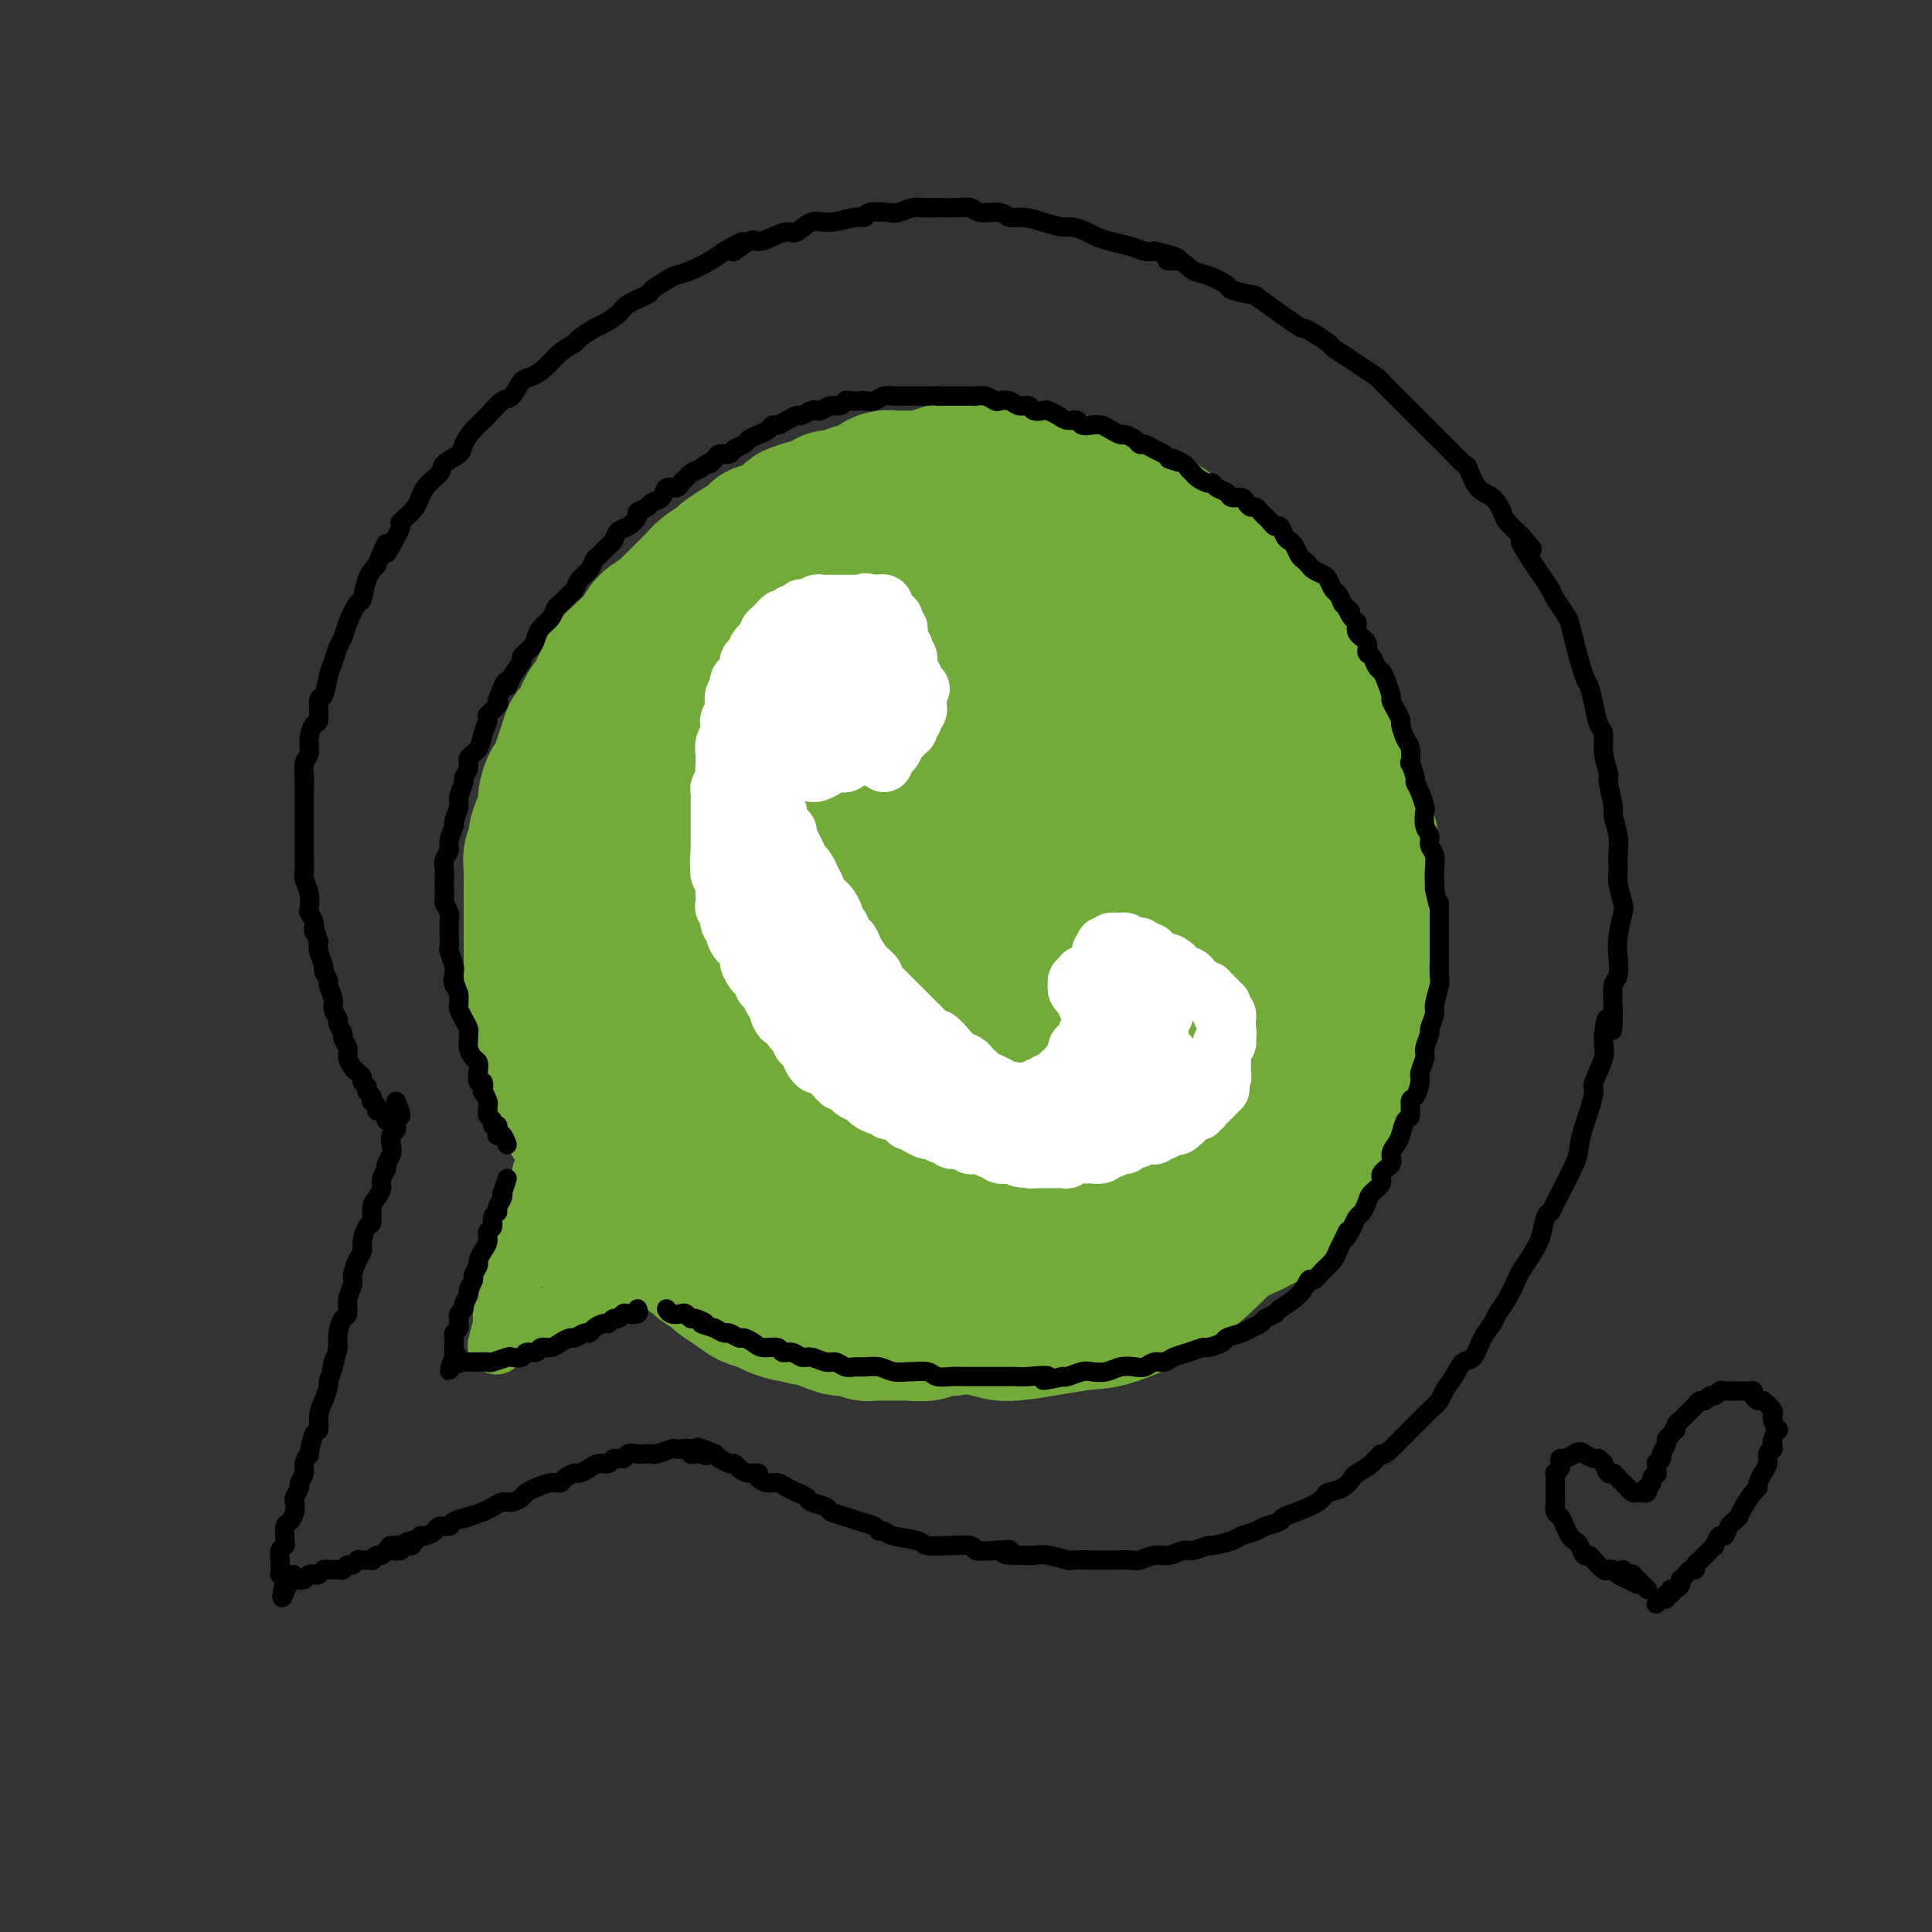 <svg viewBox='0 0 400 400' version='1.1' xmlns='http://www.w3.org/2000/svg' xmlns:xlink='http://www.w3.org/1999/xlink'><rect x="0" y="0" width="400" height="400" fill="#333333" stroke="none"/><g fill='none' stroke='#73AB3A' stroke-width='28' stroke-linecap='round' stroke-linejoin='round'><path d='M203,144c-0.744,-0.429 -1.487,-0.859 -2,-1c-0.513,-0.141 -0.794,0.006 -1,0c-0.206,-0.006 -0.336,-0.167 -1,0c-0.664,0.167 -1.860,0.661 -3,1c-1.140,0.339 -2.223,0.523 -3,1c-0.777,0.477 -1.248,1.248 -2,2c-0.752,0.752 -1.786,1.486 -3,2c-1.214,0.514 -2.609,0.808 -5,4c-2.391,3.192 -5.777,9.283 -9,16c-3.223,6.717 -6.283,14.060 -7,23c-0.717,8.940 0.910,19.478 2,25c1.090,5.522 1.644,6.028 6,11c4.356,4.972 12.515,14.412 17,19c4.485,4.588 5.296,4.325 10,6c4.704,1.675 13.303,5.287 21,7c7.697,1.713 14.494,1.528 21,0c6.506,-1.528 12.723,-4.400 16,-6c3.277,-1.600 3.614,-1.930 6,-5c2.386,-3.070 6.821,-8.882 9,-12c2.179,-3.118 2.102,-3.543 3,-7c0.898,-3.457 2.769,-9.945 4,-16c1.231,-6.055 1.820,-11.675 2,-18c0.180,-6.325 -0.051,-13.354 0,-17c0.051,-3.646 0.384,-3.908 -1,-8c-1.384,-4.092 -4.483,-12.013 -6,-16c-1.517,-3.987 -1.451,-4.041 -3,-7c-1.549,-2.959 -4.714,-8.824 -8,-14c-3.286,-5.176 -6.692,-9.663 -11,-14c-4.308,-4.337 -9.516,-8.525 -13,-11c-3.484,-2.475 -5.242,-3.238 -7,-4'/><path d='M235,105c-6.021,-3.135 -11.073,-3.471 -14,-4c-2.927,-0.529 -3.729,-1.250 -7,-2c-3.271,-0.750 -9.012,-1.528 -14,-1c-4.988,0.528 -9.222,2.362 -14,4c-4.778,1.638 -10.100,3.079 -13,4c-2.900,0.921 -3.380,1.322 -6,4c-2.620,2.678 -7.381,7.635 -10,10c-2.619,2.365 -3.097,2.140 -5,5c-1.903,2.860 -5.231,8.805 -8,14c-2.769,5.195 -4.978,9.641 -7,15c-2.022,5.359 -3.857,11.632 -5,15c-1.143,3.368 -1.592,3.832 -2,8c-0.408,4.168 -0.773,12.041 -1,16c-0.227,3.959 -0.317,4.005 0,7c0.317,2.995 1.040,8.939 2,14c0.960,5.061 2.158,9.237 4,14c1.842,4.763 4.327,10.112 6,13c1.673,2.888 2.532,3.316 5,6c2.468,2.684 6.545,7.625 9,10c2.455,2.375 3.288,2.183 6,4c2.712,1.817 7.303,5.642 12,8c4.697,2.358 9.500,3.248 15,4c5.500,0.752 11.699,1.366 15,2c3.301,0.634 3.705,1.287 7,1c3.295,-0.287 9.481,-1.514 13,-2c3.519,-0.486 4.372,-0.231 7,-1c2.628,-0.769 7.033,-2.562 11,-5c3.967,-2.438 7.496,-5.519 11,-9c3.504,-3.481 6.982,-7.360 9,-10c2.018,-2.640 2.577,-4.040 4,-7c1.423,-2.960 3.712,-7.480 6,-12'/><path d='M271,230c2.066,-3.632 2.230,-3.213 3,-6c0.770,-2.787 2.147,-8.779 3,-14c0.853,-5.221 1.181,-9.671 1,-15c-0.181,-5.329 -0.873,-11.538 -1,-15c-0.127,-3.462 0.309,-4.177 0,-7c-0.309,-2.823 -1.364,-7.754 -3,-13c-1.636,-5.246 -3.855,-10.809 -5,-14c-1.145,-3.191 -1.217,-4.012 -3,-7c-1.783,-2.988 -5.279,-8.142 -9,-13c-3.721,-4.858 -7.669,-9.420 -10,-12c-2.331,-2.580 -3.047,-3.179 -6,-5c-2.953,-1.821 -8.143,-4.865 -13,-7c-4.857,-2.135 -9.382,-3.360 -12,-4c-2.618,-0.640 -3.328,-0.695 -6,-1c-2.672,-0.305 -7.305,-0.862 -12,0c-4.695,0.862 -9.451,3.141 -12,4c-2.549,0.859 -2.892,0.298 -6,2c-3.108,1.702 -8.980,5.667 -12,8c-3.020,2.333 -3.189,3.036 -5,6c-1.811,2.964 -5.263,8.191 -8,13c-2.737,4.809 -4.760,9.199 -7,15c-2.240,5.801 -4.697,13.012 -6,17c-1.303,3.988 -1.452,4.751 -2,9c-0.548,4.249 -1.495,11.983 -2,16c-0.505,4.017 -0.566,4.318 0,8c0.566,3.682 1.760,10.744 3,16c1.240,5.256 2.526,8.704 5,13c2.474,4.296 6.137,9.440 8,12c1.863,2.560 1.925,2.535 5,5c3.075,2.465 9.164,7.418 13,10c3.836,2.582 5.418,2.791 7,3'/><path d='M179,254c5.977,2.650 10.920,2.775 16,3c5.080,0.225 10.299,0.550 16,0c5.701,-0.550 11.885,-1.975 15,-3c3.115,-1.025 3.161,-1.651 6,-4c2.839,-2.349 8.469,-6.422 13,-11c4.531,-4.578 7.961,-9.661 10,-13c2.039,-3.339 2.688,-4.933 4,-9c1.312,-4.067 3.289,-10.607 4,-18c0.711,-7.393 0.157,-15.641 0,-20c-0.157,-4.359 0.083,-4.830 -1,-10c-1.083,-5.170 -3.490,-15.039 -5,-20c-1.510,-4.961 -2.124,-5.015 -5,-8c-2.876,-2.985 -8.014,-8.900 -13,-13c-4.986,-4.100 -9.821,-6.386 -16,-8c-6.179,-1.614 -13.703,-2.557 -18,-3c-4.297,-0.443 -5.368,-0.386 -10,1c-4.632,1.386 -12.826,4.100 -20,9c-7.174,4.900 -13.328,11.987 -17,16c-3.672,4.013 -4.860,4.954 -7,10c-2.140,5.046 -5.230,14.199 -5,24c0.230,9.801 3.780,20.251 6,26c2.220,5.749 3.109,6.797 7,12c3.891,5.203 10.785,14.561 19,20c8.215,5.439 17.750,6.959 23,8c5.250,1.041 6.216,1.604 11,1c4.784,-0.604 13.387,-2.374 20,-6c6.613,-3.626 11.236,-9.107 15,-17c3.764,-7.893 6.669,-18.198 8,-24c1.331,-5.802 1.089,-7.100 0,-14c-1.089,-6.900 -3.025,-19.400 -5,-27c-1.975,-7.600 -3.987,-10.300 -6,-13'/><path d='M244,143c-3.258,-5.614 -8.403,-13.151 -15,-18c-6.597,-4.849 -14.646,-7.012 -19,-8c-4.354,-0.988 -5.012,-0.800 -9,1c-3.988,1.800 -11.305,5.213 -17,12c-5.695,6.787 -9.769,16.950 -12,23c-2.231,6.050 -2.618,7.989 -2,15c0.618,7.011 2.242,19.095 5,29c2.758,9.905 6.649,17.631 13,23c6.351,5.369 15.162,8.383 20,10c4.838,1.617 5.704,1.839 11,0c5.296,-1.839 15.021,-5.738 20,-8c4.979,-2.262 5.212,-2.886 8,-8c2.788,-5.114 8.132,-14.717 11,-24c2.868,-9.283 3.262,-18.247 1,-27c-2.262,-8.753 -7.179,-17.296 -10,-22c-2.821,-4.704 -3.547,-5.570 -9,-7c-5.453,-1.430 -15.633,-3.423 -21,-4c-5.367,-0.577 -5.921,0.261 -11,3c-5.079,2.739 -14.684,7.378 -22,15c-7.316,7.622 -12.344,18.228 -15,24c-2.656,5.772 -2.941,6.709 -3,12c-0.059,5.291 0.108,14.937 4,22c3.892,7.063 11.508,11.544 16,14c4.492,2.456 5.861,2.888 11,3c5.139,0.112 14.047,-0.095 22,-2c7.953,-1.905 14.949,-5.507 21,-11c6.051,-5.493 11.157,-12.875 14,-17c2.843,-4.125 3.422,-4.992 4,-10c0.578,-5.008 1.156,-14.156 1,-19c-0.156,-4.844 -1.044,-5.384 -4,-8c-2.956,-2.616 -7.978,-7.308 -13,-12'/><path d='M244,144c-5.703,-4.044 -11.460,-4.153 -18,-2c-6.540,2.153 -13.862,6.567 -18,9c-4.138,2.433 -5.091,2.885 -8,8c-2.909,5.115 -7.773,14.895 -10,20c-2.227,5.105 -1.817,5.537 -1,10c0.817,4.463 2.040,12.959 5,19c2.960,6.041 7.657,9.628 13,11c5.343,1.372 11.332,0.529 15,0c3.668,-0.529 5.013,-0.745 8,-4c2.987,-3.255 7.614,-9.548 10,-13c2.386,-3.452 2.531,-4.064 3,-9c0.469,-4.936 1.264,-14.198 0,-22c-1.264,-7.802 -4.586,-14.145 -9,-19c-4.414,-4.855 -9.921,-8.223 -13,-10c-3.079,-1.777 -3.729,-1.965 -7,0c-3.271,1.965 -9.162,6.082 -12,9c-2.838,2.918 -2.624,4.637 -3,8c-0.376,3.363 -1.342,8.369 -2,11c-0.658,2.631 -1.008,2.887 0,6c1.008,3.113 3.375,9.083 5,13c1.625,3.917 2.509,5.781 5,8c2.491,2.219 6.590,4.792 8,6c1.410,1.208 0.133,1.050 2,0c1.867,-1.050 6.878,-2.991 9,-4c2.122,-1.009 1.354,-1.087 2,-4c0.646,-2.913 2.707,-8.662 4,-12c1.293,-3.338 1.819,-4.265 1,-8c-0.819,-3.735 -2.982,-10.280 -4,-13c-1.018,-2.720 -0.889,-1.617 -1,-1c-0.111,0.617 -0.460,0.748 -1,1c-0.540,0.252 -1.270,0.626 -2,1'/><path d='M225,163c-1.031,0.852 -1.608,2.481 -2,4c-0.392,1.519 -0.600,2.929 -1,5c-0.400,2.071 -0.991,4.803 -1,6c-0.009,1.197 0.563,0.858 1,1c0.437,0.142 0.740,0.764 1,1c0.260,0.236 0.478,0.086 1,-1c0.522,-1.086 1.347,-3.108 2,-4c0.653,-0.892 1.134,-0.656 2,-4c0.866,-3.344 2.117,-10.269 3,-14c0.883,-3.731 1.398,-4.267 1,-8c-0.398,-3.733 -1.708,-10.664 -3,-15c-1.292,-4.336 -2.565,-6.079 -3,-7c-0.435,-0.921 -0.032,-1.021 0,-1c0.032,0.021 -0.309,0.164 -1,0c-0.691,-0.164 -1.734,-0.636 -2,-1c-0.266,-0.364 0.246,-0.622 0,-1c-0.246,-0.378 -1.249,-0.876 -2,-1c-0.751,-0.124 -1.251,0.125 -2,0c-0.749,-0.125 -1.748,-0.625 -2,-1c-0.252,-0.375 0.243,-0.625 0,-1c-0.243,-0.375 -1.225,-0.875 -2,-1c-0.775,-0.125 -1.343,0.125 -2,0c-0.657,-0.125 -1.402,-0.626 -2,-1c-0.598,-0.374 -1.047,-0.621 -2,-1c-0.953,-0.379 -2.408,-0.889 -3,-1c-0.592,-0.111 -0.322,0.177 -1,0c-0.678,-0.177 -2.306,-0.818 -3,-1c-0.694,-0.182 -0.454,0.096 -1,0c-0.546,-0.096 -1.878,-0.564 -3,-1c-1.122,-0.436 -2.035,-0.839 -3,-1c-0.965,-0.161 -1.983,-0.081 -3,0'/><path d='M192,114c-3.612,-0.915 -1.141,-0.204 -1,0c0.141,0.204 -2.047,-0.099 -3,0c-0.953,0.099 -0.671,0.600 -1,1c-0.329,0.400 -1.268,0.700 -2,1c-0.732,0.300 -1.255,0.601 -2,1c-0.745,0.399 -1.712,0.896 -2,1c-0.288,0.104 0.103,-0.185 0,0c-0.103,0.185 -0.700,0.844 -1,1c-0.300,0.156 -0.303,-0.192 0,0c0.303,0.192 0.911,0.924 1,1c0.089,0.076 -0.343,-0.505 0,-1c0.343,-0.495 1.461,-0.905 2,-1c0.539,-0.095 0.500,0.126 1,0c0.500,-0.126 1.538,-0.597 2,-1c0.462,-0.403 0.347,-0.737 1,-1c0.653,-0.263 2.072,-0.455 3,-1c0.928,-0.545 1.363,-1.441 2,-2c0.637,-0.559 1.476,-0.780 2,-1c0.524,-0.220 0.733,-0.440 1,-1c0.267,-0.560 0.594,-1.459 1,-2c0.406,-0.541 0.893,-0.722 1,-1c0.107,-0.278 -0.166,-0.652 0,-1c0.166,-0.348 0.773,-0.670 1,-1c0.227,-0.330 0.076,-0.667 0,-1c-0.076,-0.333 -0.076,-0.663 0,-1c0.076,-0.337 0.228,-0.683 0,-1c-0.228,-0.317 -0.834,-0.607 -1,-1c-0.166,-0.393 0.110,-0.889 0,-1c-0.110,-0.111 -0.607,0.162 -1,0c-0.393,-0.162 -0.684,-0.761 -1,-1c-0.316,-0.239 -0.658,-0.120 -1,0'/><path d='M194,100c-0.960,-1.000 -1.359,-1.000 -2,-1c-0.641,-0.000 -1.522,-0.001 -2,0c-0.478,0.001 -0.552,0.003 -1,0c-0.448,-0.003 -1.269,-0.012 -2,0c-0.731,0.012 -1.374,0.044 -2,0c-0.626,-0.044 -1.237,-0.166 -2,0c-0.763,0.166 -1.678,0.618 -2,1c-0.322,0.382 -0.049,0.694 -1,1c-0.951,0.306 -3.125,0.607 -4,1c-0.875,0.393 -0.452,0.879 -1,1c-0.548,0.121 -2.068,-0.123 -3,0c-0.932,0.123 -1.277,0.614 -2,1c-0.723,0.386 -1.823,0.667 -3,1c-1.177,0.333 -2.432,0.718 -3,1c-0.568,0.282 -0.448,0.459 -1,1c-0.552,0.541 -1.777,1.444 -3,2c-1.223,0.556 -2.444,0.764 -3,1c-0.556,0.236 -0.445,0.500 -1,1c-0.555,0.500 -1.774,1.237 -3,2c-1.226,0.763 -2.459,1.550 -3,2c-0.541,0.450 -0.389,0.561 -1,1c-0.611,0.439 -1.985,1.207 -3,2c-1.015,0.793 -1.671,1.612 -2,2c-0.329,0.388 -0.333,0.343 -1,1c-0.667,0.657 -1.999,2.014 -3,3c-1.001,0.986 -1.672,1.602 -2,2c-0.328,0.398 -0.312,0.579 -1,1c-0.688,0.421 -2.081,1.082 -3,2c-0.919,0.918 -1.363,2.093 -2,3c-0.637,0.907 -1.468,1.545 -2,2c-0.532,0.455 -0.766,0.728 -1,1'/><path d='M129,135c-5.837,5.149 -2.931,3.520 -2,3c0.931,-0.520 -0.113,0.068 -1,1c-0.887,0.932 -1.618,2.208 -2,3c-0.382,0.792 -0.417,1.099 -1,2c-0.583,0.901 -1.714,2.394 -2,3c-0.286,0.606 0.274,0.325 0,1c-0.274,0.675 -1.383,2.307 -2,3c-0.617,0.693 -0.742,0.446 -1,1c-0.258,0.554 -0.647,1.910 -1,3c-0.353,1.090 -0.668,1.915 -1,3c-0.332,1.085 -0.680,2.429 -1,3c-0.320,0.571 -0.612,0.369 -1,1c-0.388,0.631 -0.874,2.095 -1,3c-0.126,0.905 0.106,1.253 0,2c-0.106,0.747 -0.550,1.895 -1,3c-0.450,1.105 -0.905,2.168 -1,3c-0.095,0.832 0.171,1.432 0,2c-0.171,0.568 -0.778,1.103 -1,2c-0.222,0.897 -0.060,2.157 0,3c0.060,0.843 0.016,1.269 0,2c-0.016,0.731 -0.004,1.766 0,3c0.004,1.234 0.001,2.667 0,4c-0.001,1.333 -0.000,2.566 0,3c0.000,0.434 -0.001,0.068 0,1c0.001,0.932 0.004,3.161 0,4c-0.004,0.839 -0.016,0.289 0,1c0.016,0.711 0.060,2.685 0,4c-0.060,1.315 -0.222,1.971 0,3c0.222,1.029 0.829,2.431 1,3c0.171,0.569 -0.094,0.305 0,1c0.094,0.695 0.547,2.347 1,4'/><path d='M112,213c0.322,5.650 0.128,1.774 0,1c-0.128,-0.774 -0.189,1.554 0,3c0.189,1.446 0.628,2.010 1,3c0.372,0.990 0.676,2.405 1,3c0.324,0.595 0.668,0.371 1,1c0.332,0.629 0.653,2.112 1,3c0.347,0.888 0.722,1.183 1,2c0.278,0.817 0.460,2.158 1,3c0.540,0.842 1.439,1.184 2,2c0.561,0.816 0.783,2.104 1,3c0.217,0.896 0.428,1.398 1,2c0.572,0.602 1.506,1.303 2,2c0.494,0.697 0.550,1.389 1,2c0.450,0.611 1.294,1.141 2,2c0.706,0.859 1.272,2.046 2,3c0.728,0.954 1.617,1.673 2,2c0.383,0.327 0.261,0.261 1,1c0.739,0.739 2.339,2.282 3,3c0.661,0.718 0.385,0.611 1,1c0.615,0.389 2.123,1.274 3,2c0.877,0.726 1.122,1.293 2,2c0.878,0.707 2.388,1.554 3,2c0.612,0.446 0.327,0.490 1,1c0.673,0.510 2.306,1.484 3,2c0.694,0.516 0.450,0.572 1,1c0.550,0.428 1.895,1.229 3,2c1.105,0.771 1.970,1.513 3,2c1.030,0.487 2.225,0.718 3,1c0.775,0.282 1.132,0.614 2,1c0.868,0.386 2.248,0.824 3,1c0.752,0.176 0.876,0.088 1,0'/><path d='M164,272c2.624,0.957 3.182,0.849 4,1c0.818,0.151 1.894,0.562 3,1c1.106,0.438 2.243,0.902 3,1c0.757,0.098 1.135,-0.170 2,0c0.865,0.170 2.217,0.779 3,1c0.783,0.221 0.995,0.055 2,0c1.005,-0.055 2.801,0.000 4,0c1.199,-0.000 1.800,-0.057 3,0c1.200,0.057 3.000,0.226 4,0c1.000,-0.226 1.200,-0.848 2,-1c0.800,-0.152 2.201,0.167 3,0c0.799,-0.167 0.998,-0.818 2,-1c1.002,-0.182 2.809,0.107 4,0c1.191,-0.107 1.766,-0.609 3,-1c1.234,-0.391 3.127,-0.671 4,-1c0.873,-0.329 0.726,-0.706 2,-1c1.274,-0.294 3.969,-0.506 5,-1c1.031,-0.494 0.396,-1.271 1,-2c0.604,-0.729 2.446,-1.411 4,-2c1.554,-0.589 2.822,-1.087 4,-2c1.178,-0.913 2.268,-2.242 3,-3c0.732,-0.758 1.106,-0.946 2,-2c0.894,-1.054 2.307,-2.974 3,-4c0.693,-1.026 0.665,-1.158 1,-2c0.335,-0.842 1.032,-2.394 2,-5c0.968,-2.606 2.207,-6.267 3,-13c0.793,-6.733 1.140,-16.537 1,-22c-0.140,-5.463 -0.769,-6.586 -2,-12c-1.231,-5.414 -3.066,-15.118 -6,-22c-2.934,-6.882 -6.967,-10.941 -11,-15'/><path d='M222,164c-2.244,-3.269 -2.356,-3.940 -5,-5c-2.644,-1.060 -7.822,-2.507 -11,-3c-3.178,-0.493 -4.356,-0.032 -5,0c-0.644,0.032 -0.753,-0.364 -1,0c-0.247,0.364 -0.630,1.489 -1,2c-0.370,0.511 -0.725,0.408 -1,1c-0.275,0.592 -0.469,1.878 -1,3c-0.531,1.122 -1.398,2.081 -2,6c-0.602,3.919 -0.940,10.799 -1,15c-0.060,4.201 0.159,5.722 1,9c0.841,3.278 2.305,8.315 3,10c0.695,1.685 0.619,0.020 1,0c0.381,-0.020 1.217,1.604 2,2c0.783,0.396 1.513,-0.436 2,-1c0.487,-0.564 0.731,-0.859 1,-1c0.269,-0.141 0.562,-0.128 1,-2c0.438,-1.872 1.020,-5.628 1,-8c-0.020,-2.372 -0.643,-3.358 -2,-7c-1.357,-3.642 -3.448,-9.939 -7,-14c-3.552,-4.061 -8.563,-5.887 -12,-6c-3.437,-0.113 -5.299,1.488 -6,2c-0.701,0.512 -0.241,-0.064 0,1c0.241,1.064 0.264,3.767 0,5c-0.264,1.233 -0.814,0.996 0,4c0.814,3.004 2.992,9.250 4,12c1.008,2.750 0.845,2.005 1,2c0.155,-0.005 0.629,0.731 1,1c0.371,0.269 0.638,0.073 1,0c0.362,-0.073 0.818,-0.021 1,0c0.182,0.021 0.091,0.010 0,0'/></g>
<g fill='none' stroke='#73AB3A' stroke-width='12' stroke-linecap='round' stroke-linejoin='round'><path d='M119,215c-0.425,0.739 -0.850,1.478 -1,2c-0.150,0.522 -0.026,0.825 0,1c0.026,0.175 -0.045,0.220 0,1c0.045,0.780 0.205,2.295 0,3c-0.205,0.705 -0.776,0.600 -1,1c-0.224,0.400 -0.103,1.304 0,2c0.103,0.696 0.186,1.182 0,2c-0.186,0.818 -0.641,1.966 -1,3c-0.359,1.034 -0.622,1.953 -1,3c-0.378,1.047 -0.870,2.222 -1,3c-0.130,0.778 0.101,1.159 0,2c-0.101,0.841 -0.534,2.142 -1,3c-0.466,0.858 -0.965,1.275 -1,2c-0.035,0.725 0.393,1.759 0,3c-0.393,1.241 -1.607,2.689 -2,4c-0.393,1.311 0.036,2.486 0,3c-0.036,0.514 -0.535,0.368 -1,1c-0.465,0.632 -0.895,2.043 -1,3c-0.105,0.957 0.117,1.460 0,2c-0.117,0.540 -0.571,1.118 -1,2c-0.429,0.882 -0.833,2.067 -1,3c-0.167,0.933 -0.096,1.612 0,2c0.096,0.388 0.218,0.484 0,1c-0.218,0.516 -0.777,1.450 -1,2c-0.223,0.550 -0.111,0.714 0,1c0.111,0.286 0.222,0.692 0,1c-0.222,0.308 -0.778,0.516 -1,1c-0.222,0.484 -0.111,1.242 0,2'/><path d='M104,274c-2.324,9.062 -0.633,2.218 0,0c0.633,-2.218 0.207,0.190 0,1c-0.207,0.810 -0.196,0.022 0,0c0.196,-0.022 0.576,0.722 1,1c0.424,0.278 0.891,0.090 1,0c0.109,-0.090 -0.140,-0.081 0,0c0.140,0.081 0.671,0.234 1,0c0.329,-0.234 0.458,-0.855 1,-1c0.542,-0.145 1.497,0.186 2,0c0.503,-0.186 0.555,-0.890 1,-1c0.445,-0.110 1.283,0.374 2,0c0.717,-0.374 1.313,-1.605 2,-2c0.687,-0.395 1.464,0.046 2,0c0.536,-0.046 0.831,-0.581 2,-1c1.169,-0.419 3.214,-0.723 4,-1c0.786,-0.277 0.314,-0.526 1,-1c0.686,-0.474 2.530,-1.174 4,-2c1.470,-0.826 2.567,-1.780 3,-2c0.433,-0.220 0.203,0.292 1,0c0.797,-0.292 2.622,-1.388 4,-2c1.378,-0.612 2.308,-0.742 3,-1c0.692,-0.258 1.145,-0.646 2,-1c0.855,-0.354 2.113,-0.673 3,-1c0.887,-0.327 1.404,-0.661 2,-1c0.596,-0.339 1.273,-0.682 2,-1c0.727,-0.318 1.506,-0.611 2,-1c0.494,-0.389 0.704,-0.875 1,-1c0.296,-0.125 0.677,0.111 1,0c0.323,-0.111 0.587,-0.568 1,-1c0.413,-0.432 0.975,-0.838 1,-1c0.025,-0.162 -0.488,-0.081 -1,0'/><path d='M153,254c4.697,-2.475 1.438,-0.663 0,0c-1.438,0.663 -1.056,0.177 -1,0c0.056,-0.177 -0.214,-0.044 -1,0c-0.786,0.044 -2.088,0.001 -3,0c-0.912,-0.001 -1.433,0.042 -2,0c-0.567,-0.042 -1.180,-0.169 -2,0c-0.820,0.169 -1.845,0.633 -3,1c-1.155,0.367 -2.438,0.635 -3,1c-0.562,0.365 -0.403,0.827 -1,1c-0.597,0.173 -1.950,0.058 -3,0c-1.050,-0.058 -1.798,-0.057 -2,0c-0.202,0.057 0.142,0.170 0,0c-0.142,-0.170 -0.770,-0.624 -1,-1c-0.230,-0.376 -0.060,-0.674 0,-1c0.060,-0.326 0.012,-0.679 0,-1c-0.012,-0.321 0.013,-0.609 0,-1c-0.013,-0.391 -0.063,-0.887 0,-1c0.063,-0.113 0.239,0.155 0,0c-0.239,-0.155 -0.894,-0.732 -1,-1c-0.106,-0.268 0.337,-0.227 0,0c-0.337,0.227 -1.453,0.639 -2,1c-0.547,0.361 -0.525,0.672 -1,1c-0.475,0.328 -1.449,0.672 -2,1c-0.551,0.328 -0.681,0.639 -1,1c-0.319,0.361 -0.829,0.774 -1,1c-0.171,0.226 -0.004,0.267 0,0c0.004,-0.267 -0.156,-0.842 0,-1c0.156,-0.158 0.630,0.102 1,0c0.370,-0.102 0.638,-0.566 1,-1c0.362,-0.434 0.818,-0.838 1,-1c0.182,-0.162 0.091,-0.081 0,0'/><path d='M126,253c0.694,-0.694 0.929,-0.929 1,-1c0.071,-0.071 -0.022,0.022 0,0c0.022,-0.022 0.160,-0.160 0,0c-0.160,0.160 -0.618,0.617 -1,1c-0.382,0.383 -0.688,0.692 -1,1c-0.312,0.308 -0.631,0.616 -1,1c-0.369,0.384 -0.790,0.845 -1,1c-0.210,0.155 -0.210,0.004 0,0c0.210,-0.004 0.630,0.140 1,0c0.370,-0.140 0.691,-0.563 1,-1c0.309,-0.437 0.605,-0.889 1,-1c0.395,-0.111 0.887,0.118 1,0c0.113,-0.118 -0.155,-0.582 0,-1c0.155,-0.418 0.732,-0.788 1,-1c0.268,-0.212 0.226,-0.264 0,0c-0.226,0.264 -0.638,0.844 -1,1c-0.362,0.156 -0.674,-0.112 -1,0c-0.326,0.112 -0.665,0.604 -1,1c-0.335,0.396 -0.665,0.694 -1,1c-0.335,0.306 -0.674,0.619 -1,1c-0.326,0.381 -0.638,0.832 -1,1c-0.362,0.168 -0.774,0.055 -1,0c-0.226,-0.055 -0.267,-0.052 0,0c0.267,0.052 0.843,0.154 1,0c0.157,-0.154 -0.104,-0.564 0,-1c0.104,-0.436 0.575,-0.899 1,-1c0.425,-0.101 0.805,0.158 1,0c0.195,-0.158 0.206,-0.735 0,-1c-0.206,-0.265 -0.630,-0.219 -1,0c-0.370,0.219 -0.685,0.609 -1,1'/><path d='M122,255c-0.510,0.487 0.213,0.706 0,1c-0.213,0.294 -1.364,0.663 -2,1c-0.636,0.337 -0.756,0.641 -1,1c-0.244,0.359 -0.612,0.774 -1,1c-0.388,0.226 -0.795,0.264 -1,0c-0.205,-0.264 -0.209,-0.831 0,-1c0.209,-0.169 0.629,0.061 1,0c0.371,-0.061 0.691,-0.412 1,-1c0.309,-0.588 0.606,-1.411 1,-2c0.394,-0.589 0.886,-0.944 1,-1c0.114,-0.056 -0.151,0.185 0,0c0.151,-0.185 0.717,-0.797 1,-1c0.283,-0.203 0.282,0.002 0,0c-0.282,-0.002 -0.846,-0.211 -1,0c-0.154,0.211 0.102,0.841 0,1c-0.102,0.159 -0.560,-0.153 -1,0c-0.440,0.153 -0.860,0.769 -1,1c-0.140,0.231 -0.000,0.076 0,0c0.000,-0.076 -0.140,-0.072 0,0c0.140,0.072 0.559,0.211 1,0c0.441,-0.211 0.904,-0.771 1,-1c0.096,-0.229 -0.175,-0.128 0,0c0.175,0.128 0.795,0.281 1,0c0.205,-0.281 -0.005,-0.997 0,-1c0.005,-0.003 0.227,0.706 0,1c-0.227,0.294 -0.901,0.174 -1,0c-0.099,-0.174 0.377,-0.400 0,0c-0.377,0.400 -1.606,1.427 -2,2c-0.394,0.573 0.048,0.693 0,1c-0.048,0.307 -0.585,0.802 -1,1c-0.415,0.198 -0.707,0.099 -1,0'/><path d='M117,258c-0.821,0.734 -0.374,1.068 0,1c0.374,-0.068 0.674,-0.540 1,-1c0.326,-0.460 0.677,-0.909 1,-1c0.323,-0.091 0.619,0.176 1,0c0.381,-0.176 0.849,-0.794 1,-1c0.151,-0.206 -0.015,0.001 0,0c0.015,-0.001 0.212,-0.211 0,0c-0.212,0.211 -0.831,0.844 -1,1c-0.169,0.156 0.113,-0.164 0,0c-0.113,0.164 -0.619,0.811 -1,1c-0.381,0.189 -0.635,-0.079 -1,0c-0.365,0.079 -0.840,0.505 -1,1c-0.160,0.495 -0.007,1.058 0,1c0.007,-0.058 -0.134,-0.737 0,-1c0.134,-0.263 0.543,-0.109 1,0c0.457,0.109 0.960,0.172 1,0c0.040,-0.172 -0.385,-0.579 0,-1c0.385,-0.421 1.578,-0.855 2,-1c0.422,-0.145 0.072,-0.001 0,0c-0.072,0.001 0.134,-0.140 0,0c-0.134,0.140 -0.607,0.560 -1,1c-0.393,0.440 -0.705,0.900 -1,1c-0.295,0.100 -0.574,-0.159 -1,0c-0.426,0.159 -0.999,0.735 -1,1c-0.001,0.265 0.571,0.219 1,0c0.429,-0.219 0.714,-0.609 1,-1'/><path d='M119,259c-0.350,0.350 -0.225,0.226 0,0c0.225,-0.226 0.550,-0.555 1,-1c0.450,-0.445 1.025,-1.005 1,-1c-0.025,0.005 -0.652,0.574 -1,1c-0.348,0.426 -0.419,0.707 -1,1c-0.581,0.293 -1.673,0.596 -2,1c-0.327,0.404 0.112,0.908 0,1c-0.112,0.092 -0.773,-0.227 -1,0c-0.227,0.227 -0.020,0.999 0,1c0.020,0.001 -0.149,-0.769 0,-1c0.149,-0.231 0.614,0.078 1,0c0.386,-0.078 0.692,-0.542 1,-1c0.308,-0.458 0.619,-0.908 1,-1c0.381,-0.092 0.831,0.176 1,0c0.169,-0.176 0.057,-0.794 0,-1c-0.057,-0.206 -0.058,0.001 0,0c0.058,-0.001 0.174,-0.212 0,0c-0.174,0.212 -0.639,0.845 -1,1c-0.361,0.155 -0.619,-0.168 -1,0c-0.381,0.168 -0.884,0.827 -1,1c-0.116,0.173 0.155,-0.139 0,0c-0.155,0.139 -0.735,0.731 -1,1c-0.265,0.269 -0.215,0.216 0,0c0.215,-0.216 0.594,-0.594 1,-1c0.406,-0.406 0.840,-0.840 1,-1c0.160,-0.160 0.046,-0.046 0,0c-0.046,0.046 -0.023,0.023 0,0'/></g>
<g fill='none' stroke='#FFFFFF' stroke-width='12' stroke-linecap='round' stroke-linejoin='round'><path d='M183,158c0.455,-0.870 0.911,-1.740 1,-2c0.089,-0.260 -0.187,0.089 0,0c0.187,-0.089 0.839,-0.615 1,-1c0.161,-0.385 -0.168,-0.629 0,-1c0.168,-0.371 0.833,-0.870 1,-1c0.167,-0.130 -0.165,0.110 0,0c0.165,-0.110 0.828,-0.568 1,-1c0.172,-0.432 -0.146,-0.838 0,-1c0.146,-0.162 0.757,-0.081 1,0c0.243,0.081 0.117,0.163 0,0c-0.117,-0.163 -0.224,-0.569 0,-1c0.224,-0.431 0.778,-0.887 1,-1c0.222,-0.113 0.112,0.115 0,0c-0.112,-0.115 -0.226,-0.575 0,-1c0.226,-0.425 0.793,-0.817 1,-1c0.207,-0.183 0.056,-0.157 0,0c-0.056,0.157 -0.015,0.444 0,0c0.015,-0.444 0.004,-1.620 0,-2c-0.004,-0.380 -0.001,0.034 0,0c0.001,-0.034 0.001,-0.517 0,-1'/><path d='M190,144c1.144,-2.343 0.504,-1.200 0,-1c-0.504,0.200 -0.871,-0.541 -1,-1c-0.129,-0.459 -0.020,-0.635 0,-1c0.020,-0.365 -0.047,-0.920 0,-1c0.047,-0.080 0.210,0.315 0,0c-0.210,-0.315 -0.792,-1.341 -1,-2c-0.208,-0.659 -0.042,-0.951 0,-1c0.042,-0.049 -0.040,0.145 0,0c0.040,-0.145 0.203,-0.630 0,-1c-0.203,-0.370 -0.772,-0.624 -1,-1c-0.228,-0.376 -0.114,-0.874 0,-1c0.114,-0.126 0.228,0.120 0,0c-0.228,-0.120 -0.797,-0.606 -1,-1c-0.203,-0.394 -0.040,-0.697 0,-1c0.040,-0.303 -0.042,-0.607 0,-1c0.042,-0.393 0.209,-0.875 0,-1c-0.209,-0.125 -0.792,0.106 -1,0c-0.208,-0.106 -0.041,-0.549 0,-1c0.041,-0.451 -0.045,-0.909 0,-1c0.045,-0.091 0.222,0.187 0,0c-0.222,-0.187 -0.843,-0.838 -1,-1c-0.157,-0.162 0.150,0.167 0,0c-0.150,-0.167 -0.757,-0.829 -1,-1c-0.243,-0.171 -0.121,0.150 0,0c0.121,-0.150 0.243,-0.772 0,-1c-0.243,-0.228 -0.849,-0.061 -1,0c-0.151,0.061 0.153,0.016 0,0c-0.153,-0.016 -0.763,-0.004 -1,0c-0.237,0.004 -0.102,0.001 0,0c0.102,-0.001 0.172,-0.000 0,0c-0.172,0.000 -0.586,0.000 -1,0'/><path d='M180,125c-1.012,-0.619 -1.041,-0.166 -1,0c0.041,0.166 0.152,0.044 0,0c-0.152,-0.044 -0.567,-0.012 -1,0c-0.433,0.012 -0.884,0.003 -1,0c-0.116,-0.003 0.105,-0.001 0,0c-0.105,0.001 -0.535,0.000 -1,0c-0.465,-0.000 -0.966,-0.000 -1,0c-0.034,0.000 0.398,0.000 0,0c-0.398,-0.000 -1.626,0.000 -2,0c-0.374,-0.000 0.106,-0.000 0,0c-0.106,0.000 -0.798,0.000 -1,0c-0.202,-0.000 0.087,-0.001 0,0c-0.087,0.001 -0.548,0.004 -1,0c-0.452,-0.004 -0.894,-0.015 -1,0c-0.106,0.015 0.125,0.057 0,0c-0.125,-0.057 -0.607,-0.212 -1,0c-0.393,0.212 -0.697,0.793 -1,1c-0.303,0.207 -0.606,0.040 -1,0c-0.394,-0.040 -0.879,0.046 -1,0c-0.121,-0.046 0.123,-0.224 0,0c-0.123,0.224 -0.611,0.849 -1,1c-0.389,0.151 -0.678,-0.170 -1,0c-0.322,0.170 -0.677,0.833 -1,1c-0.323,0.167 -0.612,-0.163 -1,0c-0.388,0.163 -0.874,0.817 -1,1c-0.126,0.183 0.107,-0.106 0,0c-0.107,0.106 -0.553,0.606 -1,1c-0.447,0.394 -0.893,0.683 -1,1c-0.107,0.317 0.125,0.662 0,1c-0.125,0.338 -0.607,0.668 -1,1c-0.393,0.332 -0.696,0.666 -1,1'/><path d='M157,134c-1.039,1.263 -0.138,0.919 0,1c0.138,0.081 -0.489,0.585 -1,1c-0.511,0.415 -0.908,0.741 -1,1c-0.092,0.259 0.120,0.451 0,1c-0.120,0.549 -0.572,1.455 -1,2c-0.428,0.545 -0.833,0.727 -1,1c-0.167,0.273 -0.096,0.635 0,1c0.096,0.365 0.218,0.731 0,1c-0.218,0.269 -0.776,0.439 -1,1c-0.224,0.561 -0.113,1.512 0,2c0.113,0.488 0.227,0.511 0,1c-0.227,0.489 -0.797,1.444 -1,2c-0.203,0.556 -0.040,0.715 0,1c0.040,0.285 -0.042,0.697 0,1c0.042,0.303 0.207,0.496 0,1c-0.207,0.504 -0.788,1.319 -1,2c-0.212,0.681 -0.056,1.228 0,2c0.056,0.772 0.011,1.769 0,2c-0.011,0.231 0.011,-0.304 0,0c-0.011,0.304 -0.056,1.447 0,2c0.056,0.553 0.211,0.514 0,1c-0.211,0.486 -0.789,1.496 -1,2c-0.211,0.504 -0.057,0.502 0,1c0.057,0.498 0.015,1.495 0,2c-0.015,0.505 -0.004,0.519 0,1c0.004,0.481 0.001,1.428 0,2c-0.001,0.572 -0.000,0.769 0,1c0.000,0.231 0.000,0.495 0,1c-0.000,0.505 -0.000,1.251 0,2c0.000,0.749 0.000,1.500 0,2c-0.000,0.500 -0.000,0.750 0,1'/><path d='M149,176c-0.314,4.600 -0.098,2.598 0,2c0.098,-0.598 0.079,0.206 0,1c-0.079,0.794 -0.217,1.578 0,2c0.217,0.422 0.789,0.480 1,1c0.211,0.520 0.061,1.500 0,2c-0.061,0.500 -0.031,0.519 0,1c0.031,0.481 0.065,1.425 0,2c-0.065,0.575 -0.228,0.783 0,1c0.228,0.217 0.849,0.444 1,1c0.151,0.556 -0.167,1.440 0,2c0.167,0.560 0.819,0.797 1,1c0.181,0.203 -0.110,0.372 0,1c0.110,0.628 0.621,1.716 1,2c0.379,0.284 0.626,-0.236 1,0c0.374,0.236 0.875,1.229 1,2c0.125,0.771 -0.125,1.320 0,2c0.125,0.680 0.625,1.491 1,2c0.375,0.509 0.625,0.718 1,1c0.375,0.282 0.875,0.639 1,1c0.125,0.361 -0.125,0.725 0,1c0.125,0.275 0.625,0.460 1,1c0.375,0.540 0.625,1.435 1,2c0.375,0.565 0.874,0.799 1,1c0.126,0.201 -0.121,0.367 0,1c0.121,0.633 0.610,1.733 1,2c0.390,0.267 0.682,-0.298 1,0c0.318,0.298 0.663,1.458 1,2c0.337,0.542 0.668,0.465 1,1c0.332,0.535 0.666,1.683 1,2c0.334,0.317 0.667,-0.195 1,0c0.333,0.195 0.667,1.098 1,2'/><path d='M168,218c2.521,4.355 0.325,1.744 0,1c-0.325,-0.744 1.222,0.379 2,1c0.778,0.621 0.786,0.740 1,1c0.214,0.260 0.635,0.661 1,1c0.365,0.339 0.674,0.616 1,1c0.326,0.384 0.669,0.877 1,1c0.331,0.123 0.651,-0.122 1,0c0.349,0.122 0.727,0.611 1,1c0.273,0.389 0.440,0.677 1,1c0.560,0.323 1.511,0.679 2,1c0.489,0.321 0.515,0.606 1,1c0.485,0.394 1.430,0.898 2,1c0.570,0.102 0.764,-0.198 1,0c0.236,0.198 0.514,0.893 1,1c0.486,0.107 1.181,-0.374 2,0c0.819,0.374 1.762,1.602 2,2c0.238,0.398 -0.231,-0.033 0,0c0.231,0.033 1.161,0.530 2,1c0.839,0.470 1.586,0.915 2,1c0.414,0.085 0.495,-0.188 1,0c0.505,0.188 1.436,0.839 2,1c0.564,0.161 0.763,-0.167 1,0c0.237,0.167 0.514,0.828 1,1c0.486,0.172 1.180,-0.146 2,0c0.820,0.146 1.764,0.756 2,1c0.236,0.244 -0.236,0.122 0,0c0.236,-0.122 1.179,-0.243 2,0c0.821,0.243 1.519,0.849 2,1c0.481,0.151 0.745,-0.152 1,0c0.255,0.152 0.501,0.758 1,1c0.499,0.242 1.249,0.121 2,0'/><path d='M209,239c4.681,1.718 1.883,0.513 1,0c-0.883,-0.513 0.149,-0.334 1,0c0.851,0.334 1.522,0.822 2,1c0.478,0.178 0.762,0.048 1,0c0.238,-0.048 0.431,-0.012 1,0c0.569,0.012 1.514,-0.001 2,0c0.486,0.001 0.514,0.014 1,0c0.486,-0.014 1.431,-0.056 2,0c0.569,0.056 0.764,0.211 1,0c0.236,-0.211 0.515,-0.787 1,-1c0.485,-0.213 1.177,-0.061 2,0c0.823,0.061 1.779,0.031 2,0c0.221,-0.031 -0.292,-0.065 0,0c0.292,0.065 1.388,0.227 2,0c0.612,-0.227 0.741,-0.844 1,-1c0.259,-0.156 0.647,0.150 1,0c0.353,-0.150 0.671,-0.757 1,-1c0.329,-0.243 0.670,-0.121 1,0c0.330,0.121 0.648,0.243 1,0c0.352,-0.243 0.738,-0.850 1,-1c0.262,-0.150 0.400,0.156 1,0c0.600,-0.156 1.663,-0.773 2,-1c0.337,-0.227 -0.051,-0.065 0,0c0.051,0.065 0.539,0.031 1,0c0.461,-0.031 0.893,-0.060 1,0c0.107,0.060 -0.112,0.209 0,0c0.112,-0.209 0.555,-0.774 1,-1c0.445,-0.226 0.893,-0.112 1,0c0.107,0.112 -0.125,0.222 0,0c0.125,-0.222 0.607,-0.778 1,-1c0.393,-0.222 0.696,-0.111 1,0'/><path d='M243,233c2.255,-0.944 0.393,-0.304 0,0c-0.393,0.304 0.683,0.274 1,0c0.317,-0.274 -0.126,-0.790 0,-1c0.126,-0.210 0.823,-0.113 1,0c0.177,0.113 -0.164,0.240 0,0c0.164,-0.240 0.832,-0.849 1,-1c0.168,-0.151 -0.165,0.157 0,0c0.165,-0.157 0.828,-0.778 1,-1c0.172,-0.222 -0.146,-0.046 0,0c0.146,0.046 0.757,-0.039 1,0c0.243,0.039 0.117,0.203 0,0c-0.117,-0.203 -0.224,-0.772 0,-1c0.224,-0.228 0.778,-0.113 1,0c0.222,0.113 0.112,0.226 0,0c-0.112,-0.226 -0.227,-0.792 0,-1c0.227,-0.208 0.797,-0.060 1,0c0.203,0.060 0.040,0.030 0,0c-0.040,-0.030 0.042,-0.060 0,0c-0.042,0.060 -0.208,0.208 0,0c0.208,-0.208 0.792,-0.774 1,-1c0.208,-0.226 0.042,-0.113 0,0c-0.042,0.113 0.040,0.226 0,0c-0.040,-0.226 -0.203,-0.792 0,-1c0.203,-0.208 0.772,-0.060 1,0c0.228,0.060 0.114,0.030 0,0'/><path d='M252,226c1.392,-1.100 0.373,-0.351 0,0c-0.373,0.351 -0.100,0.304 0,0c0.100,-0.304 0.026,-0.865 0,-1c-0.026,-0.135 -0.003,0.156 0,0c0.003,-0.156 -0.013,-0.759 0,-1c0.013,-0.241 0.056,-0.121 0,0c-0.056,0.121 -0.211,0.244 0,0c0.211,-0.244 0.789,-0.854 1,-1c0.211,-0.146 0.057,0.172 0,0c-0.057,-0.172 -0.015,-0.833 0,-1c0.015,-0.167 0.004,0.162 0,0c-0.004,-0.162 -0.001,-0.813 0,-1c0.001,-0.187 0.000,0.091 0,0c-0.000,-0.091 -0.000,-0.550 0,-1c0.000,-0.450 -0.000,-0.891 0,-1c0.000,-0.109 0.000,0.116 0,0c-0.000,-0.116 -0.001,-0.571 0,-1c0.001,-0.429 0.004,-0.832 0,-1c-0.004,-0.168 -0.015,-0.101 0,0c0.015,0.101 0.057,0.237 0,0c-0.057,-0.237 -0.211,-0.847 0,-1c0.211,-0.153 0.788,0.151 1,0c0.212,-0.151 0.061,-0.757 0,-1c-0.061,-0.243 -0.030,-0.121 0,0'/><path d='M254,215c0.309,-1.945 0.083,-1.306 0,-1c-0.083,0.306 -0.022,0.279 0,0c0.022,-0.279 0.006,-0.810 0,-1c-0.006,-0.190 -0.002,-0.041 0,0c0.002,0.041 0.000,-0.027 0,0c-0.000,0.027 -0.000,0.151 0,0c0.000,-0.151 -0.000,-0.575 0,-1c0.000,-0.425 0.001,-0.850 0,-1c-0.001,-0.150 -0.004,-0.025 0,0c0.004,0.025 0.015,-0.050 0,0c-0.015,0.050 -0.057,0.225 0,0c0.057,-0.225 0.212,-0.849 0,-1c-0.212,-0.151 -0.793,0.171 -1,0c-0.207,-0.171 -0.040,-0.834 0,-1c0.040,-0.166 -0.046,0.167 0,0c0.046,-0.167 0.224,-0.833 0,-1c-0.224,-0.167 -0.848,0.167 -1,0c-0.152,-0.167 0.170,-0.833 0,-1c-0.170,-0.167 -0.833,0.167 -1,0c-0.167,-0.167 0.161,-0.833 0,-1c-0.161,-0.167 -0.813,0.166 -1,0c-0.187,-0.166 0.091,-0.832 0,-1c-0.091,-0.168 -0.549,0.161 -1,0c-0.451,-0.161 -0.894,-0.813 -1,-1c-0.106,-0.187 0.127,0.089 0,0c-0.127,-0.089 -0.612,-0.545 -1,-1c-0.388,-0.455 -0.679,-0.909 -1,-1c-0.321,-0.091 -0.674,0.182 -1,0c-0.326,-0.182 -0.626,-0.818 -1,-1c-0.374,-0.182 -0.821,0.091 -1,0c-0.179,-0.091 -0.089,-0.545 0,-1'/><path d='M243,200c-1.710,-1.410 -0.984,-0.434 -1,0c-0.016,0.434 -0.774,0.328 -1,0c-0.226,-0.328 0.080,-0.876 0,-1c-0.080,-0.124 -0.547,0.177 -1,0c-0.453,-0.177 -0.892,-0.832 -1,-1c-0.108,-0.168 0.116,0.151 0,0c-0.116,-0.151 -0.571,-0.771 -1,-1c-0.429,-0.229 -0.832,-0.065 -1,0c-0.168,0.065 -0.101,0.032 0,0c0.101,-0.032 0.237,-0.061 0,0c-0.237,0.061 -0.847,0.212 -1,0c-0.153,-0.212 0.151,-0.789 0,-1c-0.151,-0.211 -0.757,-0.057 -1,0c-0.243,0.057 -0.122,0.016 0,0c0.122,-0.016 0.244,-0.008 0,0c-0.244,0.008 -0.854,0.016 -1,0c-0.146,-0.016 0.171,-0.057 0,0c-0.171,0.057 -0.829,0.211 -1,0c-0.171,-0.211 0.146,-0.789 0,-1c-0.146,-0.211 -0.756,-0.056 -1,0c-0.244,0.056 -0.122,0.014 0,0c0.122,-0.014 0.243,-0.000 0,0c-0.243,0.000 -0.850,-0.014 -1,0c-0.150,0.014 0.156,0.055 0,0c-0.156,-0.055 -0.773,-0.207 -1,0c-0.227,0.207 -0.065,0.773 0,1c0.065,0.227 0.032,0.113 0,0'/><path d='M230,196c-2.233,-0.602 -1.316,-0.109 -1,0c0.316,0.109 0.032,-0.168 0,0c-0.032,0.168 0.188,0.781 0,1c-0.188,0.219 -0.782,0.042 -1,0c-0.218,-0.042 -0.058,0.049 0,0c0.058,-0.049 0.016,-0.238 0,0c-0.016,0.238 -0.004,0.904 0,1c0.004,0.096 0.002,-0.378 0,0c-0.002,0.378 -0.004,1.608 0,2c0.004,0.392 0.015,-0.053 0,0c-0.015,0.053 -0.057,0.606 0,1c0.057,0.394 0.211,0.630 0,1c-0.211,0.370 -0.789,0.873 -1,1c-0.211,0.127 -0.057,-0.121 0,0c0.057,0.121 0.015,0.611 0,1c-0.015,0.389 -0.004,0.678 0,1c0.004,0.322 0.002,0.678 0,1c-0.002,0.322 -0.004,0.611 0,1c0.004,0.389 0.015,0.879 0,1c-0.015,0.121 -0.057,-0.126 0,0c0.057,0.126 0.211,0.625 0,1c-0.211,0.375 -0.788,0.625 -1,1c-0.212,0.375 -0.061,0.874 0,1c0.061,0.126 0.031,-0.121 0,0c-0.031,0.121 -0.065,0.610 0,1c0.065,0.390 0.228,0.683 0,1c-0.228,0.317 -0.848,0.660 -1,1c-0.152,0.340 0.166,0.679 0,1c-0.166,0.321 -0.814,0.625 -1,1c-0.186,0.375 0.090,0.821 0,1c-0.090,0.179 -0.545,0.089 -1,0'/><path d='M223,217c-1.095,3.428 -0.331,1.497 0,1c0.331,-0.497 0.229,0.441 0,1c-0.229,0.559 -0.586,0.741 -1,1c-0.414,0.259 -0.884,0.595 -1,1c-0.116,0.405 0.124,0.878 0,1c-0.124,0.122 -0.610,-0.107 -1,0c-0.390,0.107 -0.682,0.549 -1,1c-0.318,0.451 -0.663,0.909 -1,1c-0.337,0.091 -0.668,-0.186 -1,0c-0.332,0.186 -0.665,0.833 -1,1c-0.335,0.167 -0.671,-0.148 -1,0c-0.329,0.148 -0.651,0.758 -1,1c-0.349,0.242 -0.723,0.118 -1,0c-0.277,-0.118 -0.456,-0.228 -1,0c-0.544,0.228 -1.455,0.793 -2,1c-0.545,0.207 -0.726,0.055 -1,0c-0.274,-0.055 -0.640,-0.015 -1,0c-0.360,0.015 -0.712,0.004 -1,0c-0.288,-0.004 -0.510,-0.001 -1,0c-0.490,0.001 -1.248,0.000 -2,0c-0.752,-0.000 -1.497,-0.000 -2,0c-0.503,0.000 -0.764,0.001 -1,0c-0.236,-0.001 -0.447,-0.004 -1,0c-0.553,0.004 -1.448,0.015 -2,0c-0.552,-0.015 -0.761,-0.057 -1,0c-0.239,0.057 -0.507,0.211 -1,0c-0.493,-0.211 -1.210,-0.788 -2,-1c-0.790,-0.212 -1.654,-0.061 -2,0c-0.346,0.061 -0.173,0.030 0,0'/><path d='M232,221c0.824,-1.236 1.647,-2.472 2,-3c0.353,-0.528 0.235,-0.349 0,0c-0.235,0.349 -0.589,0.867 -1,1c-0.411,0.133 -0.881,-0.118 -1,0c-0.119,0.118 0.112,0.606 0,1c-0.112,0.394 -0.567,0.695 -1,1c-0.433,0.305 -0.844,0.613 -1,1c-0.156,0.387 -0.057,0.851 0,1c0.057,0.149 0.072,-0.019 0,0c-0.072,0.019 -0.230,0.226 0,0c0.230,-0.226 0.850,-0.884 1,-1c0.150,-0.116 -0.169,0.308 0,0c0.169,-0.308 0.826,-1.350 1,-2c0.174,-0.650 -0.136,-0.907 0,-1c0.136,-0.093 0.717,-0.022 1,0c0.283,0.022 0.269,-0.005 0,0c-0.269,0.005 -0.794,0.043 -1,0c-0.206,-0.043 -0.093,-0.165 0,0c0.093,0.165 0.168,0.618 0,1c-0.168,0.382 -0.577,0.692 -1,1c-0.423,0.308 -0.861,0.615 -1,1c-0.139,0.385 0.019,0.847 0,1c-0.019,0.153 -0.215,-0.003 0,0c0.215,0.003 0.841,0.166 1,0c0.159,-0.166 -0.150,-0.660 0,-1c0.150,-0.340 0.757,-0.526 1,-1c0.243,-0.474 0.121,-1.237 0,-2'/><path d='M232,219c0.226,-0.180 0.792,0.369 1,0c0.208,-0.369 0.057,-1.658 0,-2c-0.057,-0.342 -0.019,0.263 0,0c0.019,-0.263 0.019,-1.394 0,-2c-0.019,-0.606 -0.058,-0.687 0,-1c0.058,-0.313 0.213,-0.857 0,-1c-0.213,-0.143 -0.793,0.116 -1,0c-0.207,-0.116 -0.041,-0.609 0,-1c0.041,-0.391 -0.042,-0.682 0,-1c0.042,-0.318 0.208,-0.662 0,-1c-0.208,-0.338 -0.792,-0.669 -1,-1c-0.208,-0.331 -0.042,-0.662 0,-1c0.042,-0.338 -0.041,-0.683 0,-1c0.041,-0.317 0.207,-0.606 0,-1c-0.207,-0.394 -0.788,-0.894 -1,-1c-0.212,-0.106 -0.057,0.182 0,0c0.057,-0.182 0.016,-0.832 0,-1c-0.016,-0.168 -0.007,0.147 0,0c0.007,-0.147 0.012,-0.757 0,-1c-0.012,-0.243 -0.042,-0.118 0,0c0.042,0.118 0.156,0.228 0,0c-0.156,-0.228 -0.580,-0.793 -1,-1c-0.420,-0.207 -0.834,-0.055 -1,0c-0.166,0.055 -0.083,0.015 0,0c0.083,-0.015 0.167,-0.004 0,0c-0.167,0.004 -0.584,0.001 -1,0c-0.416,-0.001 -0.830,-0.000 -1,0c-0.170,0.000 -0.097,0.000 0,0c0.097,-0.000 0.218,-0.000 0,0c-0.218,0.000 -0.777,0.000 -1,0c-0.223,-0.000 -0.112,-0.000 0,0'/><path d='M225,202c-0.996,-0.214 -0.985,-0.250 -1,0c-0.015,0.250 -0.057,0.785 0,1c0.057,0.215 0.212,0.109 0,0c-0.212,-0.109 -0.790,-0.223 -1,0c-0.210,0.223 -0.052,0.782 0,1c0.052,0.218 -0.002,0.095 0,0c0.002,-0.095 0.060,-0.161 0,0c-0.060,0.161 -0.236,0.550 0,1c0.236,0.450 0.886,0.961 1,1c0.114,0.039 -0.306,-0.393 0,0c0.306,0.393 1.339,1.612 2,2c0.661,0.388 0.952,-0.054 1,0c0.048,0.054 -0.145,0.606 0,1c0.145,0.394 0.630,0.631 1,1c0.370,0.369 0.626,0.869 1,1c0.374,0.131 0.867,-0.109 1,0c0.133,0.109 -0.094,0.565 0,1c0.094,0.435 0.510,0.849 1,1c0.490,0.151 1.056,0.040 1,0c-0.056,-0.040 -0.734,-0.010 -1,0c-0.266,0.010 -0.122,-0.001 0,0c0.122,0.001 0.221,0.016 0,0c-0.221,-0.016 -0.762,-0.061 -1,0c-0.238,0.061 -0.173,0.227 0,0c0.173,-0.227 0.452,-0.848 0,-1c-0.452,-0.152 -1.637,0.165 -2,0c-0.363,-0.165 0.094,-0.814 0,-1c-0.094,-0.186 -0.741,0.090 -1,0c-0.259,-0.090 -0.129,-0.545 0,-1'/><path d='M227,210c-0.707,-0.266 -0.974,0.070 -1,0c-0.026,-0.070 0.189,-0.544 0,-1c-0.189,-0.456 -0.783,-0.892 -1,-1c-0.217,-0.108 -0.058,0.112 0,0c0.058,-0.112 0.016,-0.556 0,-1c-0.016,-0.444 -0.005,-0.889 0,-1c0.005,-0.111 0.005,0.110 0,0c-0.005,-0.110 -0.015,-0.551 0,-1c0.015,-0.449 0.056,-0.905 0,-1c-0.056,-0.095 -0.208,0.171 0,0c0.208,-0.171 0.778,-0.777 1,-1c0.222,-0.223 0.097,-0.061 0,0c-0.097,0.061 -0.166,0.020 0,0c0.166,-0.020 0.567,-0.019 1,0c0.433,0.019 0.900,0.058 1,0c0.100,-0.058 -0.165,-0.211 0,0c0.165,0.211 0.762,0.788 1,1c0.238,0.212 0.117,0.059 0,0c-0.117,-0.059 -0.228,-0.026 0,0c0.228,0.026 0.797,0.044 1,0c0.203,-0.044 0.041,-0.152 0,0c-0.041,0.152 0.041,0.562 0,1c-0.041,0.438 -0.203,0.905 0,1c0.203,0.095 0.773,-0.181 1,0c0.227,0.181 0.113,0.820 0,1c-0.113,0.180 -0.224,-0.098 0,0c0.224,0.098 0.782,0.573 1,1c0.218,0.427 0.097,0.807 0,1c-0.097,0.193 -0.171,0.198 0,0c0.171,-0.198 0.585,-0.599 1,-1'/><path d='M233,208c0.924,0.607 0.234,-0.374 0,-1c-0.234,-0.626 -0.011,-0.897 0,-1c0.011,-0.103 -0.189,-0.038 0,0c0.189,0.038 0.768,0.050 1,0c0.232,-0.050 0.119,-0.163 0,0c-0.119,0.163 -0.243,0.603 0,1c0.243,0.397 0.854,0.751 1,1c0.146,0.249 -0.172,0.392 0,1c0.172,0.608 0.835,1.680 1,2c0.165,0.320 -0.167,-0.110 0,0c0.167,0.110 0.833,0.762 1,1c0.167,0.238 -0.166,0.063 0,0c0.166,-0.063 0.830,-0.014 1,0c0.170,0.014 -0.153,-0.008 0,0c0.153,0.008 0.783,0.047 1,0c0.217,-0.047 0.021,-0.181 0,0c-0.021,0.181 0.134,0.678 0,1c-0.134,0.322 -0.558,0.468 -1,1c-0.442,0.532 -0.903,1.449 -1,2c-0.097,0.551 0.169,0.736 0,1c-0.169,0.264 -0.774,0.607 -1,1c-0.226,0.393 -0.072,0.837 0,1c0.072,0.163 0.062,0.044 0,0c-0.062,-0.044 -0.175,-0.012 0,0c0.175,0.012 0.638,0.003 1,0c0.362,-0.003 0.623,-0.001 1,0c0.377,0.001 0.871,0.000 1,0c0.129,-0.000 -0.106,-0.000 0,0c0.106,0.000 0.553,0.000 1,0'/><path d='M240,219c0.667,-0.125 0.334,-0.437 0,0c-0.334,0.437 -0.669,1.625 -1,2c-0.331,0.375 -0.659,-0.061 -1,0c-0.341,0.061 -0.695,0.620 -1,1c-0.305,0.380 -0.561,0.583 -1,1c-0.439,0.417 -1.061,1.050 -1,1c0.061,-0.050 0.804,-0.783 1,-1c0.196,-0.217 -0.154,0.080 0,0c0.154,-0.080 0.813,-0.539 1,-1c0.187,-0.461 -0.097,-0.923 0,-1c0.097,-0.077 0.575,0.232 1,0c0.425,-0.232 0.797,-1.003 1,-1c0.203,0.003 0.236,0.782 0,1c-0.236,0.218 -0.740,-0.123 -1,0c-0.260,0.123 -0.276,0.710 0,1c0.276,0.290 0.845,0.283 1,0c0.155,-0.283 -0.102,-0.842 0,-1c0.102,-0.158 0.564,0.086 1,0c0.436,-0.086 0.846,-0.504 1,-1c0.154,-0.496 0.052,-1.072 0,-1c-0.052,0.072 -0.055,0.793 0,1c0.055,0.207 0.170,-0.098 0,0c-0.170,0.098 -0.623,0.600 -1,1c-0.377,0.400 -0.678,0.698 -1,1c-0.322,0.302 -0.664,0.607 -1,1c-0.336,0.393 -0.668,0.875 -1,1c-0.332,0.125 -0.666,-0.107 -1,0c-0.334,0.107 -0.667,0.554 -1,1'/><path d='M235,225c-0.777,1.214 -0.219,1.250 0,1c0.219,-0.250 0.100,-0.785 0,-1c-0.100,-0.215 -0.180,-0.110 0,0c0.180,0.110 0.620,0.226 1,0c0.380,-0.226 0.700,-0.793 1,-1c0.300,-0.207 0.580,-0.053 1,0c0.420,0.053 0.982,0.004 1,0c0.018,-0.004 -0.506,0.036 -1,0c-0.494,-0.036 -0.958,-0.149 -1,0c-0.042,0.149 0.339,0.560 0,1c-0.339,0.440 -1.397,0.907 -2,1c-0.603,0.093 -0.750,-0.189 -1,0c-0.250,0.189 -0.604,0.850 -1,1c-0.396,0.150 -0.834,-0.212 -1,0c-0.166,0.212 -0.059,0.999 0,1c0.059,0.001 0.071,-0.784 0,-1c-0.071,-0.216 -0.224,0.138 0,0c0.224,-0.138 0.826,-0.769 1,-1c0.174,-0.231 -0.081,-0.062 0,0c0.081,0.062 0.498,0.015 1,0c0.502,-0.015 1.088,-0.000 1,0c-0.088,0.000 -0.849,-0.015 -1,0c-0.151,0.015 0.310,0.061 0,0c-0.310,-0.061 -1.391,-0.227 -2,0c-0.609,0.227 -0.745,0.849 -1,1c-0.255,0.151 -0.629,-0.170 -1,0c-0.371,0.170 -0.739,0.829 -1,1c-0.261,0.171 -0.417,-0.146 -1,0c-0.583,0.146 -1.595,0.756 -2,1c-0.405,0.244 -0.202,0.122 0,0'/><path d='M226,229c-1.901,0.774 -0.654,0.208 0,0c0.654,-0.208 0.716,-0.057 1,0c0.284,0.057 0.790,0.019 1,0c0.210,-0.019 0.124,-0.019 0,0c-0.124,0.019 -0.285,0.058 0,0c0.285,-0.058 1.017,-0.212 1,0c-0.017,0.212 -0.782,0.789 -1,1c-0.218,0.211 0.110,0.056 0,0c-0.110,-0.056 -0.659,-0.011 -1,0c-0.341,0.011 -0.473,-0.011 -1,0c-0.527,0.011 -1.448,0.055 -2,0c-0.552,-0.055 -0.733,-0.210 -1,0c-0.267,0.210 -0.618,0.785 -1,1c-0.382,0.215 -0.793,0.072 -1,0c-0.207,-0.072 -0.210,-0.072 0,0c0.210,0.072 0.631,0.216 1,0c0.369,-0.216 0.684,-0.793 1,-1c0.316,-0.207 0.633,-0.044 1,0c0.367,0.044 0.783,-0.030 1,0c0.217,0.030 0.233,0.163 1,0c0.767,-0.163 2.285,-0.621 3,-1c0.715,-0.379 0.628,-0.678 1,-1c0.372,-0.322 1.204,-0.669 2,-1c0.796,-0.331 1.558,-0.648 2,-1c0.442,-0.352 0.566,-0.738 1,-1c0.434,-0.262 1.178,-0.399 2,-1c0.822,-0.601 1.723,-1.667 2,-2c0.277,-0.333 -0.070,0.065 0,0c0.070,-0.065 0.557,-0.594 1,-1c0.443,-0.406 0.841,-0.687 1,-1c0.159,-0.313 0.080,-0.656 0,-1'/><path d='M241,219c2.541,-1.458 -0.107,0.398 -1,1c-0.893,0.602 -0.033,-0.050 0,0c0.033,0.050 -0.762,0.803 -1,1c-0.238,0.197 0.080,-0.161 0,0c-0.080,0.161 -0.557,0.842 -1,1c-0.443,0.158 -0.852,-0.205 -1,0c-0.148,0.205 -0.035,0.980 0,1c0.035,0.020 -0.009,-0.714 0,-1c0.009,-0.286 0.071,-0.123 0,0c-0.071,0.123 -0.275,0.205 0,0c0.275,-0.205 1.028,-0.698 1,-1c-0.028,-0.302 -0.836,-0.413 -1,0c-0.164,0.413 0.316,1.350 0,2c-0.316,0.650 -1.428,1.014 -2,1c-0.572,-0.014 -0.604,-0.406 -1,0c-0.396,0.406 -1.156,1.610 -2,2c-0.844,0.390 -1.770,-0.035 -2,0c-0.230,0.035 0.238,0.531 0,1c-0.238,0.469 -1.182,0.910 -2,1c-0.818,0.090 -1.510,-0.173 -2,0c-0.490,0.173 -0.779,0.782 -1,1c-0.221,0.218 -0.374,0.044 -1,0c-0.626,-0.044 -1.726,0.041 -2,0c-0.274,-0.041 0.277,-0.207 0,0c-0.277,0.207 -1.384,0.787 -2,1c-0.616,0.213 -0.743,0.057 -1,0c-0.257,-0.057 -0.645,-0.016 -1,0c-0.355,0.016 -0.678,0.008 -1,0'/><path d='M217,230c-1.876,0.374 -1.067,0.310 -1,0c0.067,-0.310 -0.608,-0.866 -1,-1c-0.392,-0.134 -0.501,0.152 -1,0c-0.499,-0.152 -1.390,-0.744 -2,-1c-0.610,-0.256 -0.940,-0.177 -1,0c-0.060,0.177 0.150,0.451 0,0c-0.150,-0.451 -0.660,-1.626 -1,-2c-0.340,-0.374 -0.511,0.055 -1,0c-0.489,-0.055 -1.297,-0.592 -2,-1c-0.703,-0.408 -1.301,-0.687 -2,-1c-0.699,-0.313 -1.500,-0.661 -2,-1c-0.500,-0.339 -0.700,-0.671 -1,-1c-0.300,-0.329 -0.700,-0.657 -1,-1c-0.300,-0.343 -0.499,-0.703 -1,-1c-0.501,-0.297 -1.304,-0.531 -2,-1c-0.696,-0.469 -1.285,-1.171 -2,-2c-0.715,-0.829 -1.557,-1.783 -2,-2c-0.443,-0.217 -0.489,0.304 -1,0c-0.511,-0.304 -1.489,-1.433 -2,-2c-0.511,-0.567 -0.555,-0.570 -1,-1c-0.445,-0.430 -1.290,-1.285 -2,-2c-0.710,-0.715 -1.285,-1.290 -2,-2c-0.715,-0.710 -1.570,-1.554 -2,-2c-0.430,-0.446 -0.433,-0.493 -1,-1c-0.567,-0.507 -1.696,-1.474 -2,-2c-0.304,-0.526 0.217,-0.613 0,-1c-0.217,-0.387 -1.171,-1.076 -2,-2c-0.829,-0.924 -1.531,-2.083 -2,-3c-0.469,-0.917 -0.703,-1.593 -1,-2c-0.297,-0.407 -0.656,-0.545 -1,-1c-0.344,-0.455 -0.672,-1.228 -1,-2'/><path d='M174,192c-2.825,-3.319 -1.387,-1.115 -1,-1c0.387,0.115 -0.278,-1.857 -1,-3c-0.722,-1.143 -1.503,-1.457 -2,-2c-0.497,-0.543 -0.711,-1.314 -1,-2c-0.289,-0.686 -0.655,-1.286 -1,-2c-0.345,-0.714 -0.671,-1.543 -1,-2c-0.329,-0.457 -0.660,-0.541 -1,-1c-0.340,-0.459 -0.687,-1.293 -1,-2c-0.313,-0.707 -0.592,-1.289 -1,-2c-0.408,-0.711 -0.945,-1.552 -1,-2c-0.055,-0.448 0.374,-0.502 0,-1c-0.374,-0.498 -1.549,-1.440 -2,-2c-0.451,-0.560 -0.178,-0.738 0,-1c0.178,-0.262 0.262,-0.607 0,-1c-0.262,-0.393 -0.869,-0.834 -1,-1c-0.131,-0.166 0.213,-0.056 0,0c-0.213,0.056 -0.982,0.059 -1,0c-0.018,-0.059 0.716,-0.181 1,0c0.284,0.181 0.117,0.663 0,1c-0.117,0.337 -0.186,0.527 0,1c0.186,0.473 0.626,1.229 1,2c0.374,0.771 0.682,1.557 1,2c0.318,0.443 0.647,0.544 1,1c0.353,0.456 0.728,1.267 1,2c0.272,0.733 0.439,1.389 1,2c0.561,0.611 1.516,1.179 2,2c0.484,0.821 0.497,1.897 1,3c0.503,1.103 1.496,2.234 2,3c0.504,0.766 0.520,1.168 1,2c0.480,0.832 1.423,2.095 2,3c0.577,0.905 0.789,1.453 1,2'/><path d='M174,193c2.571,4.322 1.999,2.128 2,2c0.001,-0.128 0.574,1.811 1,3c0.426,1.189 0.703,1.628 1,2c0.297,0.372 0.613,0.676 1,1c0.387,0.324 0.847,0.668 1,1c0.153,0.332 0.001,0.651 0,1c-0.001,0.349 0.149,0.727 0,1c-0.149,0.273 -0.598,0.440 -1,0c-0.402,-0.440 -0.758,-1.487 -1,-2c-0.242,-0.513 -0.369,-0.493 -1,-1c-0.631,-0.507 -1.766,-1.540 -2,-2c-0.234,-0.460 0.432,-0.345 0,-1c-0.432,-0.655 -1.961,-2.078 -3,-3c-1.039,-0.922 -1.589,-1.343 -2,-2c-0.411,-0.657 -0.685,-1.550 -1,-2c-0.315,-0.450 -0.673,-0.457 -1,-1c-0.327,-0.543 -0.624,-1.620 -1,-2c-0.376,-0.380 -0.830,-0.061 -1,0c-0.170,0.061 -0.055,-0.135 0,0c0.055,0.135 0.052,0.603 0,1c-0.052,0.397 -0.152,0.724 0,1c0.152,0.276 0.555,0.500 1,1c0.445,0.500 0.933,1.275 1,2c0.067,0.725 -0.285,1.398 0,2c0.285,0.602 1.208,1.131 2,2c0.792,0.869 1.452,2.078 2,3c0.548,0.922 0.984,1.556 1,2c0.016,0.444 -0.387,0.696 0,1c0.387,0.304 1.566,0.659 2,1c0.434,0.341 0.124,0.669 0,1c-0.124,0.331 -0.062,0.666 0,1'/><path d='M175,206c1.522,2.914 0.826,1.200 0,0c-0.826,-1.200 -1.782,-1.886 -2,-2c-0.218,-0.114 0.303,0.345 0,0c-0.303,-0.345 -1.430,-1.492 -2,-2c-0.570,-0.508 -0.585,-0.375 -1,-1c-0.415,-0.625 -1.231,-2.007 -2,-3c-0.769,-0.993 -1.489,-1.597 -2,-2c-0.511,-0.403 -0.811,-0.604 -1,-1c-0.189,-0.396 -0.268,-0.986 0,-1c0.268,-0.014 0.883,0.549 1,1c0.117,0.451 -0.265,0.791 0,1c0.265,0.209 1.178,0.288 2,1c0.822,0.712 1.553,2.059 2,3c0.447,0.941 0.610,1.477 1,2c0.390,0.523 1.007,1.034 2,2c0.993,0.966 2.360,2.387 3,3c0.640,0.613 0.551,0.420 1,1c0.449,0.580 1.435,1.935 2,3c0.565,1.065 0.710,1.840 1,2c0.290,0.160 0.726,-0.294 1,0c0.274,0.294 0.387,1.335 0,1c-0.387,-0.335 -1.273,-2.047 -2,-3c-0.727,-0.953 -1.293,-1.146 -2,-2c-0.707,-0.854 -1.554,-2.367 -2,-3c-0.446,-0.633 -0.491,-0.386 -1,-1c-0.509,-0.614 -1.483,-2.088 -2,-3c-0.517,-0.912 -0.576,-1.260 -1,-2c-0.424,-0.740 -1.212,-1.870 -2,-3'/><path d='M169,197c-2.026,-2.631 -1.091,-1.207 -1,-1c0.091,0.207 -0.662,-0.803 -1,-1c-0.338,-0.197 -0.259,0.419 0,1c0.259,0.581 0.699,1.128 1,2c0.301,0.872 0.462,2.069 1,3c0.538,0.931 1.453,1.597 2,2c0.547,0.403 0.724,0.542 1,1c0.276,0.458 0.649,1.235 1,2c0.351,0.765 0.678,1.519 1,2c0.322,0.481 0.637,0.691 1,1c0.363,0.309 0.774,0.719 1,1c0.226,0.281 0.267,0.432 0,0c-0.267,-0.432 -0.843,-1.449 -1,-2c-0.157,-0.551 0.106,-0.636 0,-1c-0.106,-0.364 -0.581,-1.008 -2,-3c-1.419,-1.992 -3.781,-5.331 -7,-10c-3.219,-4.669 -7.293,-10.667 -9,-13c-1.707,-2.333 -1.047,-1.000 -1,-1c0.047,-0.000 -0.521,-1.333 -1,-2c-0.479,-0.667 -0.871,-0.667 -1,-1c-0.129,-0.333 0.005,-0.999 0,-1c-0.005,-0.001 -0.147,0.664 0,1c0.147,0.336 0.585,0.345 1,1c0.415,0.655 0.808,1.957 1,3c0.192,1.043 0.184,1.826 1,3c0.816,1.174 2.456,2.737 4,5c1.544,2.263 2.993,5.225 4,7c1.007,1.775 1.574,2.364 2,3c0.426,0.636 0.713,1.318 1,2'/><path d='M168,201c2.464,4.031 2.125,2.609 2,2c-0.125,-0.609 -0.037,-0.403 0,0c0.037,0.403 0.023,1.005 0,1c-0.023,-0.005 -0.055,-0.617 0,-1c0.055,-0.383 0.197,-0.537 0,-1c-0.197,-0.463 -0.734,-1.236 -1,-2c-0.266,-0.764 -0.260,-1.519 -1,-3c-0.740,-1.481 -2.227,-3.690 -3,-5c-0.773,-1.310 -0.832,-1.723 -1,-2c-0.168,-0.277 -0.444,-0.420 -1,-1c-0.556,-0.580 -1.391,-1.597 -1,-1c0.391,0.597 2.007,2.808 3,4c0.993,1.192 1.362,1.365 3,4c1.638,2.635 4.545,7.732 8,13c3.455,5.268 7.459,10.709 10,14c2.541,3.291 3.619,4.433 4,5c0.381,0.567 0.065,0.558 0,1c-0.065,0.442 0.121,1.334 0,1c-0.121,-0.334 -0.550,-1.893 -1,-3c-0.450,-1.107 -0.922,-1.761 -1,-2c-0.078,-0.239 0.238,-0.063 -1,-2c-1.238,-1.937 -4.031,-5.986 -6,-9c-1.969,-3.014 -3.115,-4.993 -5,-8c-1.885,-3.007 -4.507,-7.040 -6,-9c-1.493,-1.960 -1.855,-1.846 -2,-2c-0.145,-0.154 -0.072,-0.577 0,-1'/><path d='M168,194c-3.688,-5.246 -1.909,-1.362 -1,0c0.909,1.362 0.948,0.201 1,0c0.052,-0.201 0.118,0.559 0,1c-0.118,0.441 -0.419,0.563 0,1c0.419,0.437 1.558,1.190 2,2c0.442,0.810 0.186,1.679 0,2c-0.186,0.321 -0.304,0.095 0,0c0.304,-0.095 1.029,-0.060 1,0c-0.029,0.060 -0.813,0.146 -1,0c-0.187,-0.146 0.222,-0.525 0,-1c-0.222,-0.475 -1.077,-1.046 -2,-3c-0.923,-1.954 -1.915,-5.290 -3,-8c-1.085,-2.710 -2.262,-4.795 -3,-6c-0.738,-1.205 -1.035,-1.532 -1,-2c0.035,-0.468 0.403,-1.079 0,-2c-0.403,-0.921 -1.576,-2.154 -2,-3c-0.424,-0.846 -0.100,-1.306 0,-2c0.100,-0.694 -0.026,-1.621 0,-2c0.026,-0.379 0.202,-0.208 0,-1c-0.202,-0.792 -0.782,-2.546 -1,-3c-0.218,-0.454 -0.074,0.393 0,0c0.074,-0.393 0.076,-2.025 0,-3c-0.076,-0.975 -0.231,-1.292 0,-2c0.231,-0.708 0.850,-1.807 1,-2c0.150,-0.193 -0.167,0.520 0,0c0.167,-0.520 0.819,-2.272 1,-3c0.181,-0.728 -0.109,-0.433 0,-1c0.109,-0.567 0.617,-1.997 1,-3c0.383,-1.003 0.642,-1.578 1,-2c0.358,-0.422 0.817,-0.692 1,-1c0.183,-0.308 0.092,-0.654 0,-1'/><path d='M163,149c0.777,-3.027 0.218,-1.596 0,-1c-0.218,0.596 -0.096,0.356 0,0c0.096,-0.356 0.165,-0.828 0,-1c-0.165,-0.172 -0.566,-0.045 -1,0c-0.434,0.045 -0.901,0.009 -1,0c-0.099,-0.009 0.172,0.009 0,0c-0.172,-0.009 -0.786,-0.044 -1,0c-0.214,0.044 -0.027,0.166 0,0c0.027,-0.166 -0.105,-0.622 0,-1c0.105,-0.378 0.448,-0.680 1,-1c0.552,-0.320 1.313,-0.659 2,-1c0.687,-0.341 1.298,-0.685 2,-1c0.702,-0.315 1.494,-0.602 2,-1c0.506,-0.398 0.726,-0.906 1,-1c0.274,-0.094 0.602,0.227 1,0c0.398,-0.227 0.868,-1.003 1,-1c0.132,0.003 -0.072,0.786 0,1c0.072,0.214 0.422,-0.142 0,0c-0.422,0.142 -1.617,0.780 -2,1c-0.383,0.220 0.044,0.022 0,0c-0.044,-0.022 -0.559,0.131 -1,0c-0.441,-0.131 -0.809,-0.545 -1,-1c-0.191,-0.455 -0.207,-0.949 0,-1c0.207,-0.051 0.637,0.341 1,0c0.363,-0.341 0.660,-1.416 1,-2c0.340,-0.584 0.722,-0.678 1,-1c0.278,-0.322 0.453,-0.871 1,-1c0.547,-0.129 1.466,0.161 2,0c0.534,-0.161 0.682,-0.774 1,-1c0.318,-0.226 0.805,-0.065 1,0c0.195,0.065 0.097,0.032 0,0'/><path d='M174,135c1.291,-0.551 0.519,0.570 0,1c-0.519,0.430 -0.783,0.168 -1,0c-0.217,-0.168 -0.385,-0.241 -1,0c-0.615,0.241 -1.677,0.796 -2,1c-0.323,0.204 0.094,0.056 0,0c-0.094,-0.056 -0.698,-0.019 -1,0c-0.302,0.019 -0.303,0.019 0,0c0.303,-0.019 0.911,-0.056 1,0c0.089,0.056 -0.340,0.206 0,0c0.340,-0.206 1.449,-0.769 2,-1c0.551,-0.231 0.545,-0.130 1,0c0.455,0.130 1.372,0.288 2,0c0.628,-0.288 0.969,-1.021 1,-1c0.031,0.021 -0.246,0.797 0,1c0.246,0.203 1.014,-0.165 1,0c-0.014,0.165 -0.812,0.865 -1,1c-0.188,0.135 0.233,-0.296 0,0c-0.233,0.296 -1.121,1.318 -2,2c-0.879,0.682 -1.748,1.024 -2,1c-0.252,-0.024 0.113,-0.413 0,0c-0.113,0.413 -0.703,1.627 -1,2c-0.297,0.373 -0.302,-0.096 0,0c0.302,0.096 0.909,0.758 1,1c0.091,0.242 -0.336,0.065 0,0c0.336,-0.065 1.435,-0.018 2,0c0.565,0.018 0.597,0.008 1,0c0.403,-0.008 1.177,-0.013 2,0c0.823,0.013 1.695,0.045 2,0c0.305,-0.045 0.044,-0.166 0,0c-0.044,0.166 0.130,0.619 0,1c-0.130,0.381 -0.565,0.691 -1,1'/><path d='M178,145c0.894,0.659 -0.372,0.807 -1,1c-0.628,0.193 -0.618,0.430 -1,1c-0.382,0.570 -1.156,1.473 -2,2c-0.844,0.527 -1.759,0.677 -2,1c-0.241,0.323 0.191,0.819 0,1c-0.191,0.181 -1.004,0.049 -1,0c0.004,-0.049 0.827,-0.013 1,0c0.173,0.013 -0.304,0.003 0,0c0.304,-0.003 1.388,0.002 2,0c0.612,-0.002 0.753,-0.010 1,0c0.247,0.010 0.600,0.039 1,0c0.400,-0.039 0.847,-0.146 1,0c0.153,0.146 0.014,0.546 0,1c-0.014,0.454 0.098,0.963 0,1c-0.098,0.037 -0.407,-0.397 -1,0c-0.593,0.397 -1.469,1.627 -2,2c-0.531,0.373 -0.717,-0.110 -1,0c-0.283,0.110 -0.665,0.814 -1,1c-0.335,0.186 -0.624,-0.146 -1,0c-0.376,0.146 -0.840,0.771 -1,1c-0.160,0.229 -0.015,0.062 0,0c0.015,-0.062 -0.099,-0.021 0,0c0.099,0.021 0.412,0.020 1,0c0.588,-0.020 1.450,-0.059 2,0c0.550,0.059 0.789,0.216 1,0c0.211,-0.216 0.393,-0.805 1,-1c0.607,-0.195 1.638,0.003 2,0c0.362,-0.003 0.056,-0.207 0,0c-0.056,0.207 0.139,0.825 0,1c-0.139,0.175 -0.611,-0.093 -1,0c-0.389,0.093 -0.694,0.546 -1,1'/><path d='M175,158c-0.669,0.265 -1.341,-0.073 -2,0c-0.659,0.073 -1.306,0.555 -2,1c-0.694,0.445 -1.437,0.851 -2,1c-0.563,0.149 -0.948,0.041 -1,0c-0.052,-0.041 0.227,-0.014 0,0c-0.227,0.014 -0.961,0.014 -1,0c-0.039,-0.014 0.616,-0.042 1,0c0.384,0.042 0.496,0.155 1,0c0.504,-0.155 1.400,-0.577 2,-1c0.600,-0.423 0.904,-0.845 1,-1c0.096,-0.155 -0.016,-0.041 0,0c0.016,0.041 0.159,0.010 0,0c-0.159,-0.010 -0.620,0.001 -1,0c-0.380,-0.001 -0.680,-0.015 -1,0c-0.320,0.015 -0.660,0.058 -1,0c-0.340,-0.058 -0.680,-0.216 -1,0c-0.320,0.216 -0.619,0.806 -1,1c-0.381,0.194 -0.845,-0.009 -1,0c-0.155,0.009 -0.002,0.228 0,0c0.002,-0.228 -0.146,-0.904 0,-1c0.146,-0.096 0.587,0.389 1,0c0.413,-0.389 0.797,-1.652 1,-2c0.203,-0.348 0.225,0.219 1,0c0.775,-0.219 2.302,-1.225 3,-2c0.698,-0.775 0.568,-1.321 1,-2c0.432,-0.679 1.425,-1.491 2,-2c0.575,-0.509 0.731,-0.714 1,-1c0.269,-0.286 0.649,-0.654 1,-1c0.351,-0.346 0.672,-0.670 1,-1c0.328,-0.330 0.664,-0.665 1,-1'/><path d='M179,146c1.718,-2.267 0.512,-0.933 0,-1c-0.512,-0.067 -0.330,-1.535 0,-2c0.330,-0.465 0.806,0.075 1,0c0.194,-0.075 0.104,-0.763 0,-1c-0.104,-0.237 -0.224,-0.021 0,0c0.224,0.021 0.792,-0.153 1,0c0.208,0.153 0.056,0.633 0,1c-0.056,0.367 -0.015,0.620 0,1c0.015,0.380 0.004,0.885 0,1c-0.004,0.115 -0.001,-0.161 0,0c0.001,0.161 0.000,0.760 0,1c-0.000,0.240 -0.000,0.120 0,0'/><path d='M240,219c0.113,-0.867 0.226,-1.734 0,-2c-0.226,-0.266 -0.792,0.068 -1,0c-0.208,-0.068 -0.057,-0.540 0,-1c0.057,-0.460 0.019,-0.909 0,-1c-0.019,-0.091 -0.019,0.177 0,0c0.019,-0.177 0.058,-0.798 0,-1c-0.058,-0.202 -0.212,0.014 0,0c0.212,-0.014 0.788,-0.257 1,0c0.212,0.257 0.058,1.013 0,1c-0.058,-0.013 -0.019,-0.795 0,-1c0.019,-0.205 0.019,0.166 0,0c-0.019,-0.166 -0.058,-0.870 0,-1c0.058,-0.130 0.212,0.316 0,0c-0.212,-0.316 -0.790,-1.392 -1,-2c-0.210,-0.608 -0.053,-0.747 0,-1c0.053,-0.253 0.000,-0.619 0,-1c-0.000,-0.381 0.051,-0.778 0,-1c-0.051,-0.222 -0.206,-0.270 0,0c0.206,0.270 0.773,0.857 1,1c0.227,0.143 0.113,-0.158 0,0c-0.113,0.158 -0.226,0.774 0,1c0.226,0.226 0.792,0.061 1,0c0.208,-0.061 0.060,-0.017 0,0c-0.060,0.017 -0.030,0.009 0,0'/></g>
<g fill='none' stroke='#000000' stroke-width='4' stroke-linecap='round' stroke-linejoin='round'><path d='M105,244c-0.414,1.284 -0.828,2.568 -1,3c-0.172,0.432 -0.103,0.013 0,0c0.103,-0.013 0.239,0.382 0,1c-0.239,0.618 -0.853,1.460 -1,2c-0.147,0.540 0.171,0.778 0,1c-0.171,0.222 -0.833,0.429 -1,1c-0.167,0.571 0.161,1.505 0,2c-0.161,0.495 -0.813,0.551 -1,1c-0.187,0.449 0.089,1.290 0,2c-0.089,0.710 -0.545,1.288 -1,2c-0.455,0.712 -0.911,1.557 -1,2c-0.089,0.443 0.187,0.485 0,1c-0.187,0.515 -0.839,1.504 -1,2c-0.161,0.496 0.168,0.500 0,1c-0.168,0.500 -0.833,1.496 -1,2c-0.167,0.504 0.166,0.516 0,1c-0.166,0.484 -0.829,1.439 -1,2c-0.171,0.561 0.151,0.728 0,1c-0.151,0.272 -0.776,0.650 -1,1c-0.224,0.350 -0.046,0.671 0,1c0.046,0.329 -0.040,0.665 0,1c0.040,0.335 0.207,0.668 0,1c-0.207,0.332 -0.788,0.663 -1,1c-0.212,0.337 -0.057,0.682 0,1c0.057,0.318 0.015,0.610 0,1c-0.015,0.390 -0.004,0.878 0,1c0.004,0.122 0.001,-0.121 0,0c-0.001,0.121 -0.000,0.606 0,1c0.000,0.394 0.000,0.697 0,1'/><path d='M94,281c-1.766,5.663 -0.682,1.321 0,0c0.682,-1.321 0.961,0.378 1,1c0.039,0.622 -0.163,0.167 0,0c0.163,-0.167 0.692,-0.045 1,0c0.308,0.045 0.395,0.013 1,0c0.605,-0.013 1.728,-0.007 2,0c0.272,0.007 -0.307,0.016 0,0c0.307,-0.016 1.501,-0.056 2,0c0.499,0.056 0.304,0.207 1,0c0.696,-0.207 2.285,-0.772 3,-1c0.715,-0.228 0.558,-0.118 1,0c0.442,0.118 1.483,0.242 2,0c0.517,-0.242 0.508,-0.852 1,-1c0.492,-0.148 1.484,0.167 2,0c0.516,-0.167 0.557,-0.814 1,-1c0.443,-0.186 1.288,0.090 2,0c0.712,-0.090 1.290,-0.545 2,-1c0.710,-0.455 1.551,-0.909 2,-1c0.449,-0.091 0.505,0.182 1,0c0.495,-0.182 1.428,-0.818 2,-1c0.572,-0.182 0.783,0.091 1,0c0.217,-0.091 0.439,-0.545 1,-1c0.561,-0.455 1.460,-0.910 2,-1c0.540,-0.090 0.721,0.186 1,0c0.279,-0.186 0.657,-0.833 1,-1c0.343,-0.167 0.652,0.148 1,0c0.348,-0.148 0.734,-0.758 1,-1c0.266,-0.242 0.411,-0.116 1,0c0.589,0.116 1.620,0.224 2,0c0.380,-0.224 0.109,-0.778 0,-1c-0.109,-0.222 -0.054,-0.111 0,0'/><path d='M105,237c-0.309,-0.839 -0.618,-1.679 -1,-2c-0.382,-0.321 -0.839,-0.124 -1,0c-0.161,0.124 -0.028,0.174 0,0c0.028,-0.174 -0.049,-0.571 0,-1c0.049,-0.429 0.223,-0.888 0,-1c-0.223,-0.112 -0.845,0.124 -1,0c-0.155,-0.124 0.156,-0.609 0,-1c-0.156,-0.391 -0.777,-0.687 -1,-1c-0.223,-0.313 -0.046,-0.642 0,-1c0.046,-0.358 -0.039,-0.745 0,-1c0.039,-0.255 0.203,-0.378 0,-1c-0.203,-0.622 -0.773,-1.741 -1,-2c-0.227,-0.259 -0.113,0.344 0,0c0.113,-0.344 0.224,-1.636 0,-2c-0.224,-0.364 -0.782,0.198 -1,0c-0.218,-0.198 -0.097,-1.156 0,-2c0.097,-0.844 0.169,-1.574 0,-2c-0.169,-0.426 -0.581,-0.547 -1,-1c-0.419,-0.453 -0.847,-1.237 -1,-2c-0.153,-0.763 -0.031,-1.504 0,-2c0.031,-0.496 -0.030,-0.748 0,-1c0.030,-0.252 0.152,-0.506 0,-1c-0.152,-0.494 -0.577,-1.229 -1,-2c-0.423,-0.771 -0.845,-1.578 -1,-2c-0.155,-0.422 -0.042,-0.460 0,-1c0.042,-0.540 0.012,-1.583 0,-2c-0.012,-0.417 -0.006,-0.209 0,0'/><path d='M95,206c-1.769,-5.147 -1.192,-2.516 -1,-2c0.192,0.516 -0.001,-1.084 0,-2c0.001,-0.916 0.197,-1.148 0,-2c-0.197,-0.852 -0.785,-2.325 -1,-3c-0.215,-0.675 -0.057,-0.550 0,-1c0.057,-0.450 0.011,-1.473 0,-2c-0.011,-0.527 0.011,-0.559 0,-1c-0.011,-0.441 -0.055,-1.292 0,-2c0.055,-0.708 0.211,-1.274 0,-2c-0.211,-0.726 -0.788,-1.612 -1,-2c-0.212,-0.388 -0.058,-0.278 0,-1c0.058,-0.722 0.020,-2.277 0,-3c-0.020,-0.723 -0.020,-0.615 0,-1c0.020,-0.385 0.062,-1.263 0,-2c-0.062,-0.737 -0.228,-1.333 0,-2c0.228,-0.667 0.850,-1.404 1,-2c0.150,-0.596 -0.171,-1.050 0,-2c0.171,-0.950 0.835,-2.395 1,-3c0.165,-0.605 -0.167,-0.371 0,-1c0.167,-0.629 0.834,-2.122 1,-3c0.166,-0.878 -0.167,-1.141 0,-2c0.167,-0.859 0.836,-2.312 1,-3c0.164,-0.688 -0.178,-0.609 0,-1c0.178,-0.391 0.875,-1.250 1,-2c0.125,-0.750 -0.322,-1.390 0,-2c0.322,-0.610 1.414,-1.189 2,-2c0.586,-0.811 0.665,-1.853 1,-3c0.335,-1.147 0.925,-2.400 1,-3c0.075,-0.600 -0.364,-0.546 0,-1c0.364,-0.454 1.533,-1.415 2,-2c0.467,-0.585 0.234,-0.792 0,-1'/><path d='M103,145c2.129,-6.019 1.950,-3.566 2,-3c0.050,0.566 0.328,-0.754 1,-2c0.672,-1.246 1.737,-2.417 2,-3c0.263,-0.583 -0.277,-0.579 0,-1c0.277,-0.421 1.370,-1.269 2,-2c0.630,-0.731 0.798,-1.347 1,-2c0.202,-0.653 0.439,-1.345 1,-2c0.561,-0.655 1.446,-1.274 2,-2c0.554,-0.726 0.777,-1.560 1,-2c0.223,-0.440 0.445,-0.488 1,-1c0.555,-0.512 1.444,-1.489 2,-2c0.556,-0.511 0.778,-0.555 1,-1c0.222,-0.445 0.444,-1.289 1,-2c0.556,-0.711 1.444,-1.289 2,-2c0.556,-0.711 0.778,-1.557 1,-2c0.222,-0.443 0.443,-0.485 1,-1c0.557,-0.515 1.450,-1.504 2,-2c0.550,-0.496 0.758,-0.500 1,-1c0.242,-0.500 0.517,-1.496 1,-2c0.483,-0.504 1.175,-0.517 2,-1c0.825,-0.483 1.783,-1.438 2,-2c0.217,-0.562 -0.308,-0.733 0,-1c0.308,-0.267 1.448,-0.631 2,-1c0.552,-0.369 0.515,-0.743 1,-1c0.485,-0.257 1.492,-0.398 2,-1c0.508,-0.602 0.517,-1.667 1,-2c0.483,-0.333 1.442,0.065 2,0c0.558,-0.065 0.717,-0.595 1,-1c0.283,-0.405 0.692,-0.686 1,-1c0.308,-0.314 0.517,-0.661 1,-1c0.483,-0.339 1.242,-0.669 2,-1'/><path d='M145,97c3.030,-2.194 2.106,-1.179 2,-1c-0.106,0.179 0.605,-0.477 1,-1c0.395,-0.523 0.472,-0.914 1,-1c0.528,-0.086 1.506,0.132 2,0c0.494,-0.132 0.503,-0.612 1,-1c0.497,-0.388 1.481,-0.682 2,-1c0.519,-0.318 0.572,-0.659 1,-1c0.428,-0.341 1.231,-0.683 2,-1c0.769,-0.317 1.506,-0.611 2,-1c0.494,-0.389 0.747,-0.874 1,-1c0.253,-0.126 0.505,0.106 1,0c0.495,-0.106 1.232,-0.551 2,-1c0.768,-0.449 1.567,-0.904 2,-1c0.433,-0.096 0.500,0.166 1,0c0.500,-0.166 1.433,-0.762 2,-1c0.567,-0.238 0.768,-0.120 1,0c0.232,0.120 0.495,0.242 1,0c0.505,-0.242 1.253,-0.849 2,-1c0.747,-0.151 1.495,0.156 2,0c0.505,-0.156 0.768,-0.773 1,-1c0.232,-0.227 0.432,-0.065 1,0c0.568,0.065 1.504,0.031 2,0c0.496,-0.031 0.551,-0.061 1,0c0.449,0.061 1.291,0.212 2,0c0.709,-0.212 1.285,-0.789 2,-1c0.715,-0.211 1.571,-0.057 2,0c0.429,0.057 0.433,0.015 1,0c0.567,-0.015 1.698,-0.004 2,0c0.302,0.004 -0.227,0.001 0,0c0.227,-0.001 1.208,-0.000 2,0c0.792,0.000 1.396,0.000 2,0'/><path d='M192,82c3.052,-0.155 2.184,-0.041 2,0c-0.184,0.041 0.318,0.011 1,0c0.682,-0.011 1.544,-0.003 2,0c0.456,0.003 0.506,-0.000 1,0c0.494,0.000 1.432,0.004 2,0c0.568,-0.004 0.767,-0.015 1,0c0.233,0.015 0.499,0.055 1,0c0.501,-0.055 1.236,-0.207 2,0c0.764,0.207 1.557,0.772 2,1c0.443,0.228 0.537,0.117 1,0c0.463,-0.117 1.294,-0.241 2,0c0.706,0.241 1.288,0.849 2,1c0.712,0.151 1.556,-0.153 2,0c0.444,0.153 0.489,0.763 1,1c0.511,0.237 1.489,0.101 2,0c0.511,-0.101 0.556,-0.167 1,0c0.444,0.167 1.288,0.567 2,1c0.712,0.433 1.293,0.900 2,1c0.707,0.100 1.540,-0.167 2,0c0.460,0.167 0.547,0.767 1,1c0.453,0.233 1.272,0.100 2,0c0.728,-0.100 1.365,-0.168 2,0c0.635,0.168 1.270,0.571 2,1c0.730,0.429 1.557,0.885 2,1c0.443,0.115 0.503,-0.110 1,0c0.497,0.110 1.432,0.554 2,1c0.568,0.446 0.768,0.893 1,1c0.232,0.107 0.495,-0.126 1,0c0.505,0.126 1.251,0.611 2,1c0.749,0.389 1.500,0.683 2,1c0.500,0.317 0.750,0.659 1,1'/><path d='M242,95c3.985,1.499 1.448,0.247 1,0c-0.448,-0.247 1.193,0.512 2,1c0.807,0.488 0.780,0.704 1,1c0.220,0.296 0.688,0.671 1,1c0.312,0.329 0.469,0.613 1,1c0.531,0.387 1.437,0.878 2,1c0.563,0.122 0.785,-0.126 1,0c0.215,0.126 0.425,0.625 1,1c0.575,0.375 1.516,0.626 2,1c0.484,0.374 0.511,0.870 1,1c0.489,0.130 1.440,-0.106 2,0c0.560,0.106 0.727,0.553 1,1c0.273,0.447 0.650,0.893 1,1c0.350,0.107 0.671,-0.125 1,0c0.329,0.125 0.666,0.606 1,1c0.334,0.394 0.667,0.701 1,1c0.333,0.299 0.667,0.591 1,1c0.333,0.409 0.667,0.935 1,1c0.333,0.065 0.667,-0.330 1,0c0.333,0.330 0.667,1.384 1,2c0.333,0.616 0.667,0.795 1,1c0.333,0.205 0.666,0.436 1,1c0.334,0.564 0.671,1.461 1,2c0.329,0.539 0.651,0.721 1,1c0.349,0.279 0.723,0.656 1,1c0.277,0.344 0.455,0.655 1,1c0.545,0.345 1.455,0.725 2,1c0.545,0.275 0.723,0.445 1,1c0.277,0.555 0.651,1.496 1,2c0.349,0.504 0.671,0.573 1,1c0.329,0.427 0.664,1.214 1,2'/><path d='M278,125c2.660,2.899 1.309,1.147 1,1c-0.309,-0.147 0.424,1.313 1,2c0.576,0.687 0.994,0.603 1,1c0.006,0.397 -0.402,1.276 0,2c0.402,0.724 1.613,1.293 2,2c0.387,0.707 -0.051,1.553 0,2c0.051,0.447 0.592,0.495 1,1c0.408,0.505 0.683,1.469 1,2c0.317,0.531 0.676,0.631 1,1c0.324,0.369 0.613,1.006 1,2c0.387,0.994 0.874,2.344 1,3c0.126,0.656 -0.107,0.617 0,1c0.107,0.383 0.554,1.189 1,2c0.446,0.811 0.890,1.627 1,2c0.110,0.373 -0.115,0.304 0,1c0.115,0.696 0.571,2.159 1,3c0.429,0.841 0.832,1.061 1,2c0.168,0.939 0.100,2.596 0,3c-0.100,0.404 -0.233,-0.445 0,0c0.233,0.445 0.833,2.183 1,3c0.167,0.817 -0.100,0.712 0,1c0.100,0.288 0.567,0.969 1,2c0.433,1.031 0.833,2.412 1,3c0.167,0.588 0.101,0.383 0,1c-0.101,0.617 -0.237,2.055 0,3c0.237,0.945 0.848,1.398 1,2c0.152,0.602 -0.155,1.352 0,2c0.155,0.648 0.774,1.194 1,2c0.226,0.806 0.061,1.871 0,3c-0.061,1.129 -0.017,2.323 0,3c0.017,0.677 0.009,0.839 0,1'/><path d='M297,184c1.155,5.397 1.041,3.390 1,3c-0.041,-0.390 -0.011,0.839 0,2c0.011,1.161 0.003,2.255 0,3c-0.003,0.745 0.000,1.142 0,2c-0.000,0.858 -0.004,2.177 0,3c0.004,0.823 0.016,1.150 0,2c-0.016,0.850 -0.061,2.225 0,3c0.061,0.775 0.228,0.951 0,2c-0.228,1.049 -0.850,2.971 -1,4c-0.150,1.029 0.171,1.167 0,2c-0.171,0.833 -0.834,2.363 -1,3c-0.166,0.637 0.167,0.382 0,1c-0.167,0.618 -0.832,2.110 -1,3c-0.168,0.890 0.161,1.178 0,2c-0.161,0.822 -0.813,2.179 -1,3c-0.187,0.821 0.091,1.107 0,2c-0.091,0.893 -0.549,2.393 -1,3c-0.451,0.607 -0.894,0.323 -1,1c-0.106,0.677 0.125,2.317 0,3c-0.125,0.683 -0.606,0.410 -1,1c-0.394,0.590 -0.702,2.045 -1,3c-0.298,0.955 -0.586,1.411 -1,2c-0.414,0.589 -0.955,1.313 -1,2c-0.045,0.687 0.405,1.339 0,2c-0.405,0.661 -1.667,1.333 -2,2c-0.333,0.667 0.262,1.330 0,2c-0.262,0.670 -1.379,1.348 -2,2c-0.621,0.652 -0.744,1.278 -1,2c-0.256,0.722 -0.646,1.541 -1,2c-0.354,0.459 -0.673,0.560 -1,1c-0.327,0.440 -0.664,1.220 -1,2'/><path d='M280,254c-2.191,4.307 -1.167,1.576 -1,1c0.167,-0.576 -0.522,1.003 -1,2c-0.478,0.997 -0.744,1.414 -1,2c-0.256,0.586 -0.503,1.343 -1,2c-0.497,0.657 -1.244,1.216 -2,2c-0.756,0.784 -1.521,1.793 -2,2c-0.479,0.207 -0.671,-0.386 -1,0c-0.329,0.386 -0.794,1.753 -2,3c-1.206,1.247 -3.153,2.376 -4,3c-0.847,0.624 -0.596,0.745 -1,1c-0.404,0.255 -1.464,0.646 -2,1c-0.536,0.354 -0.547,0.672 -1,1c-0.453,0.328 -1.348,0.666 -2,1c-0.652,0.334 -1.062,0.663 -2,1c-0.938,0.337 -2.404,0.682 -3,1c-0.596,0.318 -0.323,0.610 -1,1c-0.677,0.390 -2.303,0.879 -3,1c-0.697,0.121 -0.466,-0.126 -1,0c-0.534,0.126 -1.834,0.626 -3,1c-1.166,0.374 -2.198,0.622 -3,1c-0.802,0.378 -1.373,0.885 -2,1c-0.627,0.115 -1.311,-0.162 -2,0c-0.689,0.162 -1.382,0.762 -2,1c-0.618,0.238 -1.161,0.115 -2,0c-0.839,-0.115 -1.972,-0.223 -3,0c-1.028,0.223 -1.949,0.778 -3,1c-1.051,0.222 -2.230,0.111 -3,0c-0.770,-0.111 -1.130,-0.222 -2,0c-0.870,0.222 -2.248,0.778 -3,1c-0.752,0.222 -0.876,0.111 -1,0'/><path d='M220,285c-6.513,1.547 -3.296,0.415 -3,0c0.296,-0.415 -2.328,-0.111 -4,0c-1.672,0.111 -2.390,0.030 -3,0c-0.610,-0.030 -1.111,-0.008 -2,0c-0.889,0.008 -2.168,0.003 -3,0c-0.832,-0.003 -1.219,-0.005 -2,0c-0.781,0.005 -1.958,0.015 -3,0c-1.042,-0.015 -1.951,-0.057 -3,0c-1.049,0.057 -2.237,0.212 -3,0c-0.763,-0.212 -1.099,-0.793 -2,-1c-0.901,-0.207 -2.367,-0.041 -3,0c-0.633,0.041 -0.435,-0.042 -1,0c-0.565,0.042 -1.895,0.208 -3,0c-1.105,-0.208 -1.987,-0.792 -3,-1c-1.013,-0.208 -2.157,-0.041 -3,0c-0.843,0.041 -1.384,-0.046 -2,0c-0.616,0.046 -1.306,0.224 -2,0c-0.694,-0.224 -1.393,-0.849 -2,-1c-0.607,-0.151 -1.122,0.171 -2,0c-0.878,-0.171 -2.117,-0.834 -3,-1c-0.883,-0.166 -1.409,0.167 -2,0c-0.591,-0.167 -1.246,-0.832 -2,-1c-0.754,-0.168 -1.607,0.161 -2,0c-0.393,-0.161 -0.328,-0.813 -1,-1c-0.672,-0.187 -2.082,0.089 -3,0c-0.918,-0.089 -1.344,-0.545 -2,-1c-0.656,-0.455 -1.540,-0.909 -2,-1c-0.460,-0.091 -0.494,0.182 -1,0c-0.506,-0.182 -1.482,-0.818 -2,-1c-0.518,-0.182 -0.576,0.091 -1,0c-0.424,-0.091 -1.212,-0.545 -2,-1'/><path d='M148,275c-4.521,-1.399 -2.324,-0.897 -2,-1c0.324,-0.103 -1.226,-0.811 -2,-1c-0.774,-0.189 -0.771,0.142 -1,0c-0.229,-0.142 -0.688,-0.756 -1,-1c-0.312,-0.244 -0.475,-0.117 -1,0c-0.525,0.117 -1.410,0.224 -2,0c-0.590,-0.224 -0.883,-0.778 -1,-1c-0.117,-0.222 -0.059,-0.111 0,0'/><path d='M80,232c-0.301,-0.867 -0.603,-1.734 -1,-2c-0.397,-0.266 -0.890,0.069 -1,0c-0.110,-0.069 0.163,-0.543 0,-1c-0.163,-0.457 -0.760,-0.896 -1,-1c-0.240,-0.104 -0.121,0.127 0,0c0.121,-0.127 0.243,-0.611 0,-1c-0.243,-0.389 -0.853,-0.682 -1,-1c-0.147,-0.318 0.168,-0.662 0,-1c-0.168,-0.338 -0.820,-0.671 -1,-1c-0.180,-0.329 0.110,-0.654 0,-1c-0.110,-0.346 -0.622,-0.713 -1,-1c-0.378,-0.287 -0.622,-0.496 -1,-1c-0.378,-0.504 -0.890,-1.305 -1,-2c-0.110,-0.695 0.182,-1.285 0,-2c-0.182,-0.715 -0.837,-1.557 -1,-2c-0.163,-0.443 0.168,-0.487 0,-1c-0.168,-0.513 -0.834,-1.493 -1,-2c-0.166,-0.507 0.167,-0.540 0,-1c-0.167,-0.460 -0.833,-1.346 -1,-2c-0.167,-0.654 0.167,-1.077 0,-2c-0.167,-0.923 -0.833,-2.348 -1,-3c-0.167,-0.652 0.165,-0.531 0,-1c-0.165,-0.469 -0.828,-1.528 -1,-2c-0.172,-0.472 0.146,-0.358 0,-1c-0.146,-0.642 -0.756,-2.041 -1,-3c-0.244,-0.959 -0.122,-1.480 0,-2'/><path d='M66,195c-1.325,-4.385 -1.139,-2.346 -1,-2c0.139,0.346 0.230,-0.999 0,-2c-0.230,-1.001 -0.779,-1.658 -1,-2c-0.221,-0.342 -0.112,-0.371 0,-1c0.112,-0.629 0.226,-1.860 0,-3c-0.226,-1.140 -0.793,-2.191 -1,-3c-0.207,-0.809 -0.056,-1.375 0,-2c0.056,-0.625 0.015,-1.307 0,-2c-0.015,-0.693 -0.004,-1.397 0,-2c0.004,-0.603 0.001,-1.105 0,-2c-0.001,-0.895 0.000,-2.182 0,-3c-0.000,-0.818 -0.001,-1.168 0,-2c0.001,-0.832 0.004,-2.148 0,-3c-0.004,-0.852 -0.016,-1.242 0,-2c0.016,-0.758 0.060,-1.885 0,-3c-0.060,-1.115 -0.222,-2.218 0,-3c0.222,-0.782 0.829,-1.244 1,-2c0.171,-0.756 -0.095,-1.807 0,-3c0.095,-1.193 0.550,-2.529 1,-3c0.450,-0.471 0.894,-0.079 1,-1c0.106,-0.921 -0.126,-3.157 0,-4c0.126,-0.843 0.611,-0.294 1,-1c0.389,-0.706 0.680,-2.666 1,-4c0.320,-1.334 0.667,-2.043 1,-3c0.333,-0.957 0.653,-2.162 1,-3c0.347,-0.838 0.722,-1.309 1,-2c0.278,-0.691 0.458,-1.602 1,-3c0.542,-1.398 1.444,-3.282 2,-4c0.556,-0.718 0.765,-0.270 1,-1c0.235,-0.730 0.496,-2.637 1,-4c0.504,-1.363 1.252,-2.181 2,-3'/><path d='M78,117c2.748,-7.025 2.120,-4.086 2,-3c-0.120,1.086 0.270,0.321 1,-1c0.730,-1.321 1.800,-3.197 2,-4c0.200,-0.803 -0.471,-0.533 0,-1c0.471,-0.467 2.084,-1.672 3,-3c0.916,-1.328 1.134,-2.778 2,-4c0.866,-1.222 2.381,-2.217 3,-3c0.619,-0.783 0.343,-1.353 1,-2c0.657,-0.647 2.249,-1.372 3,-2c0.751,-0.628 0.662,-1.160 1,-2c0.338,-0.840 1.102,-1.987 2,-3c0.898,-1.013 1.930,-1.892 3,-3c1.070,-1.108 2.176,-2.446 3,-3c0.824,-0.554 1.364,-0.326 2,-1c0.636,-0.674 1.369,-2.251 2,-3c0.631,-0.749 1.161,-0.672 2,-1c0.839,-0.328 1.986,-1.062 3,-2c1.014,-0.938 1.894,-2.082 3,-3c1.106,-0.918 2.436,-1.611 3,-2c0.564,-0.389 0.361,-0.474 1,-1c0.639,-0.526 2.119,-1.493 3,-2c0.881,-0.507 1.162,-0.555 2,-1c0.838,-0.445 2.235,-1.289 3,-2c0.765,-0.711 0.900,-1.290 2,-2c1.100,-0.710 3.164,-1.551 4,-2c0.836,-0.449 0.443,-0.504 1,-1c0.557,-0.496 2.064,-1.431 3,-2c0.936,-0.569 1.303,-0.771 2,-1c0.697,-0.229 1.726,-0.485 3,-1c1.274,-0.515 2.793,-1.290 4,-2c1.207,-0.710 2.104,-1.355 3,-2'/><path d='M150,52c6.791,-4.053 2.768,-0.684 2,0c-0.768,0.684 1.719,-1.317 3,-2c1.281,-0.683 1.357,-0.047 2,0c0.643,0.047 1.853,-0.494 3,-1c1.147,-0.506 2.229,-0.977 3,-1c0.771,-0.023 1.230,0.401 2,0c0.770,-0.401 1.853,-1.628 3,-2c1.147,-0.372 2.360,0.110 4,0c1.640,-0.110 3.709,-0.813 5,-1c1.291,-0.187 1.806,0.142 2,0c0.194,-0.142 0.068,-0.756 1,-1c0.932,-0.244 2.923,-0.118 4,0c1.077,0.118 1.239,0.228 2,0c0.761,-0.228 2.119,-0.794 3,-1c0.881,-0.206 1.284,-0.051 2,0c0.716,0.051 1.747,-0.001 3,0c1.253,0.001 2.730,0.057 4,0c1.270,-0.057 2.335,-0.226 3,0c0.665,0.226 0.932,0.848 2,1c1.068,0.152 2.937,-0.166 4,0c1.063,0.166 1.319,0.814 2,1c0.681,0.186 1.786,-0.091 3,0c1.214,0.091 2.537,0.549 4,1c1.463,0.451 3.065,0.894 4,1c0.935,0.106 1.201,-0.127 2,0c0.799,0.127 2.129,0.612 3,1c0.871,0.388 1.283,0.679 2,1c0.717,0.321 1.739,0.674 3,1c1.261,0.326 2.763,0.626 4,1c1.237,0.374 2.211,0.821 3,1c0.789,0.179 1.395,0.089 2,0'/><path d='M239,52c8.334,1.876 4.167,2.065 3,2c-1.167,-0.065 0.664,-0.383 2,0c1.336,0.383 2.177,1.466 3,2c0.823,0.534 1.629,0.520 3,1c1.371,0.480 3.306,1.453 4,2c0.694,0.547 0.146,0.668 1,1c0.854,0.332 3.109,0.876 4,1c0.891,0.124 0.418,-0.170 2,1c1.582,1.170 5.220,3.804 7,5c1.780,1.196 1.701,0.953 2,1c0.299,0.047 0.974,0.382 2,1c1.026,0.618 2.401,1.518 3,2c0.599,0.482 0.420,0.547 1,1c0.580,0.453 1.918,1.295 3,2c1.082,0.705 1.909,1.272 3,2c1.091,0.728 2.445,1.616 3,2c0.555,0.384 0.311,0.265 1,1c0.689,0.735 2.311,2.323 3,3c0.689,0.677 0.445,0.441 1,1c0.555,0.559 1.911,1.912 3,3c1.089,1.088 1.912,1.910 3,3c1.088,1.090 2.440,2.450 3,3c0.560,0.550 0.327,0.292 1,1c0.673,0.708 2.250,2.382 3,3c0.750,0.618 0.672,0.181 1,1c0.328,0.819 1.063,2.893 2,4c0.937,1.107 2.076,1.245 3,2c0.924,0.755 1.633,2.126 2,3c0.367,0.874 0.390,1.250 1,2c0.610,0.750 1.805,1.875 3,3'/><path d='M315,111c4.544,5.126 0.904,1.441 0,1c-0.904,-0.441 0.927,2.361 2,4c1.073,1.639 1.387,2.115 2,3c0.613,0.885 1.525,2.179 2,3c0.475,0.821 0.512,1.170 1,2c0.488,0.830 1.426,2.142 2,3c0.574,0.858 0.784,1.260 1,2c0.216,0.740 0.439,1.816 1,4c0.561,2.184 1.461,5.476 2,7c0.539,1.524 0.718,1.281 1,2c0.282,0.719 0.668,2.399 1,4c0.332,1.601 0.610,3.122 1,4c0.390,0.878 0.893,1.115 1,2c0.107,0.885 -0.183,2.420 0,4c0.183,1.580 0.837,3.206 1,4c0.163,0.794 -0.167,0.756 0,2c0.167,1.244 0.830,3.769 1,5c0.170,1.231 -0.151,1.167 0,2c0.151,0.833 0.776,2.563 1,4c0.224,1.437 0.047,2.581 0,4c-0.047,1.419 0.036,3.114 0,4c-0.036,0.886 -0.192,0.963 0,2c0.192,1.037 0.732,3.034 1,4c0.268,0.966 0.264,0.900 0,2c-0.264,1.100 -0.789,3.367 -1,5c-0.211,1.633 -0.108,2.634 0,4c0.108,1.366 0.221,3.099 0,4c-0.221,0.901 -0.778,0.972 -1,2c-0.222,1.028 -0.111,3.014 0,5'/><path d='M334,209c-0.002,7.835 -0.507,2.923 -1,2c-0.493,-0.923 -0.972,2.144 -1,4c-0.028,1.856 0.396,2.501 0,4c-0.396,1.499 -1.613,3.851 -2,5c-0.387,1.149 0.054,1.096 0,2c-0.054,0.904 -0.603,2.764 -1,4c-0.397,1.236 -0.641,1.848 -1,3c-0.359,1.152 -0.831,2.845 -1,4c-0.169,1.155 -0.033,1.771 -1,4c-0.967,2.229 -3.035,6.070 -4,8c-0.965,1.930 -0.826,1.949 -1,2c-0.174,0.051 -0.662,0.133 -1,1c-0.338,0.867 -0.527,2.518 -1,4c-0.473,1.482 -1.230,2.796 -2,4c-0.770,1.204 -1.553,2.300 -2,3c-0.447,0.700 -0.556,1.004 -1,2c-0.444,0.996 -1.221,2.684 -2,4c-0.779,1.316 -1.560,2.259 -2,3c-0.440,0.741 -0.540,1.279 -1,2c-0.460,0.721 -1.279,1.625 -2,3c-0.721,1.375 -1.345,3.222 -2,4c-0.655,0.778 -1.343,0.486 -2,1c-0.657,0.514 -1.283,1.833 -2,3c-0.717,1.167 -1.525,2.181 -2,3c-0.475,0.819 -0.617,1.441 -1,2c-0.383,0.559 -1.006,1.053 -2,2c-0.994,0.947 -2.359,2.347 -3,3c-0.641,0.653 -0.557,0.561 -1,1c-0.443,0.439 -1.412,1.411 -2,2c-0.588,0.589 -0.794,0.794 -1,1'/><path d='M289,299c-3.079,3.146 -2.777,2.013 -3,2c-0.223,-0.013 -0.971,1.096 -2,2c-1.029,0.904 -2.341,1.603 -3,2c-0.659,0.397 -0.666,0.490 -1,1c-0.334,0.510 -0.994,1.436 -2,2c-1.006,0.564 -2.358,0.767 -3,1c-0.642,0.233 -0.574,0.496 -1,1c-0.426,0.504 -1.345,1.248 -3,2c-1.655,0.752 -4.048,1.511 -5,2c-0.952,0.489 -0.465,0.708 -1,1c-0.535,0.292 -2.091,0.657 -3,1c-0.909,0.343 -1.169,0.665 -2,1c-0.831,0.335 -2.233,0.682 -3,1c-0.767,0.318 -0.901,0.606 -2,1c-1.099,0.394 -3.165,0.894 -4,1c-0.835,0.106 -0.439,-0.183 -1,0c-0.561,0.183 -2.080,0.837 -3,1c-0.920,0.163 -1.243,-0.167 -2,0c-0.757,0.167 -1.950,0.829 -3,1c-1.050,0.171 -1.958,-0.150 -3,0c-1.042,0.150 -2.220,0.772 -3,1c-0.780,0.228 -1.162,0.061 -2,0c-0.838,-0.061 -2.130,-0.015 -3,0c-0.870,0.015 -1.317,0.000 -2,0c-0.683,-0.000 -1.600,0.014 -3,0c-1.400,-0.014 -3.281,-0.056 -4,0c-0.719,0.056 -0.275,0.211 -1,0c-0.725,-0.211 -2.618,-0.788 -4,-1c-1.382,-0.212 -2.252,-0.061 -3,0c-0.748,0.061 -1.374,0.030 -2,0'/><path d='M212,322c-6.596,0.087 -3.586,-0.695 -3,-1c0.586,-0.305 -1.251,-0.135 -3,0c-1.749,0.135 -3.411,0.233 -4,0c-0.589,-0.233 -0.104,-0.798 -1,-1c-0.896,-0.202 -3.171,-0.043 -4,0c-0.829,0.043 -0.211,-0.031 -1,0c-0.789,0.031 -2.985,0.167 -4,0c-1.015,-0.167 -0.848,-0.636 -2,-1c-1.152,-0.364 -3.624,-0.622 -5,-1c-1.376,-0.378 -1.655,-0.875 -2,-1c-0.345,-0.125 -0.755,0.121 -1,0c-0.245,-0.121 -0.326,-0.610 -1,-1c-0.674,-0.390 -1.943,-0.682 -3,-1c-1.057,-0.318 -1.903,-0.663 -3,-1c-1.097,-0.337 -2.443,-0.668 -3,-1c-0.557,-0.332 -0.323,-0.666 -1,-1c-0.677,-0.334 -2.264,-0.668 -3,-1c-0.736,-0.332 -0.619,-0.663 -1,-1c-0.381,-0.337 -1.259,-0.682 -2,-1c-0.741,-0.318 -1.346,-0.611 -2,-1c-0.654,-0.389 -1.358,-0.874 -2,-1c-0.642,-0.126 -1.222,0.107 -2,0c-0.778,-0.107 -1.753,-0.555 -2,-1c-0.247,-0.445 0.233,-0.889 0,-1c-0.233,-0.111 -1.181,0.110 -2,0c-0.819,-0.110 -1.511,-0.551 -2,-1c-0.489,-0.449 -0.775,-0.908 -1,-1c-0.225,-0.092 -0.390,0.181 -1,0c-0.610,-0.181 -1.664,-0.818 -2,-1c-0.336,-0.182 0.047,0.091 0,0c-0.047,-0.091 -0.523,-0.545 -1,-1'/><path d='M148,301c-6.128,-2.631 -2.947,-0.709 -2,0c0.947,0.709 -0.341,0.204 -1,0c-0.659,-0.204 -0.688,-0.107 -1,0c-0.312,0.107 -0.908,0.224 -1,0c-0.092,-0.224 0.319,-0.788 0,-1c-0.319,-0.212 -1.367,-0.071 -2,0c-0.633,0.071 -0.851,0.071 -1,0c-0.149,-0.071 -0.228,-0.215 -1,0c-0.772,0.215 -2.238,0.789 -3,1c-0.762,0.211 -0.819,0.061 -1,0c-0.181,-0.061 -0.486,-0.031 -1,0c-0.514,0.031 -1.236,0.065 -2,0c-0.764,-0.065 -1.570,-0.228 -2,0c-0.430,0.228 -0.485,0.849 -1,1c-0.515,0.151 -1.490,-0.166 -2,0c-0.510,0.166 -0.555,0.814 -1,1c-0.445,0.186 -1.289,-0.091 -2,0c-0.711,0.091 -1.289,0.550 -2,1c-0.711,0.450 -1.554,0.890 -2,1c-0.446,0.110 -0.493,-0.111 -1,0c-0.507,0.111 -1.474,0.555 -2,1c-0.526,0.445 -0.612,0.893 -1,1c-0.388,0.107 -1.076,-0.125 -2,0c-0.924,0.125 -2.082,0.607 -3,1c-0.918,0.393 -1.597,0.697 -2,1c-0.403,0.303 -0.531,0.606 -1,1c-0.469,0.394 -1.280,0.879 -2,1c-0.720,0.121 -1.348,-0.121 -2,0c-0.652,0.121 -1.329,0.606 -2,1c-0.671,0.394 -1.335,0.697 -2,1'/><path d='M100,313c-5.677,2.095 -3.868,1.331 -3,1c0.868,-0.331 0.795,-0.230 0,0c-0.795,0.230 -2.311,0.587 -3,1c-0.689,0.413 -0.552,0.880 -1,1c-0.448,0.120 -1.482,-0.107 -2,0c-0.518,0.107 -0.519,0.550 -1,1c-0.481,0.450 -1.444,0.909 -2,1c-0.556,0.091 -0.707,-0.186 -1,0c-0.293,0.186 -0.727,0.834 -1,1c-0.273,0.166 -0.385,-0.152 -1,0c-0.615,0.152 -1.732,0.773 -2,1c-0.268,0.227 0.312,0.061 0,0c-0.312,-0.061 -1.518,-0.017 -2,0c-0.482,0.017 -0.241,0.009 0,0'/><path d='M82,228c0.536,1.292 1.073,2.584 1,3c-0.073,0.416 -0.755,-0.044 -1,0c-0.245,0.044 -0.052,0.592 0,1c0.052,0.408 -0.038,0.675 0,1c0.038,0.325 0.202,0.707 0,1c-0.202,0.293 -0.771,0.497 -1,1c-0.229,0.503 -0.118,1.303 0,2c0.118,0.697 0.243,1.289 0,2c-0.243,0.711 -0.852,1.542 -1,2c-0.148,0.458 0.167,0.544 0,1c-0.167,0.456 -0.814,1.282 -1,2c-0.186,0.718 0.091,1.328 0,2c-0.091,0.672 -0.550,1.405 -1,2c-0.450,0.595 -0.890,1.052 -1,2c-0.110,0.948 0.112,2.389 0,3c-0.112,0.611 -0.556,0.394 -1,1c-0.444,0.606 -0.888,2.034 -1,3c-0.112,0.966 0.110,1.468 0,2c-0.110,0.532 -0.550,1.092 -1,2c-0.450,0.908 -0.908,2.164 -1,3c-0.092,0.836 0.182,1.252 0,2c-0.182,0.748 -0.819,1.827 -1,3c-0.181,1.173 0.096,2.438 0,3c-0.096,0.562 -0.564,0.421 -1,1c-0.436,0.579 -0.839,1.880 -1,3c-0.161,1.120 -0.081,2.060 0,3'/><path d='M70,279c-2.100,8.556 -1.350,4.445 -1,3c0.350,-1.445 0.300,-0.225 0,1c-0.300,1.225 -0.850,2.455 -1,3c-0.150,0.545 0.101,0.405 0,1c-0.101,0.595 -0.553,1.926 -1,3c-0.447,1.074 -0.889,1.890 -1,3c-0.111,1.110 0.110,2.514 0,3c-0.110,0.486 -0.550,0.055 -1,1c-0.450,0.945 -0.909,3.265 -1,4c-0.091,0.735 0.187,-0.117 0,0c-0.187,0.117 -0.838,1.201 -1,2c-0.162,0.799 0.167,1.313 0,2c-0.167,0.687 -0.829,1.549 -1,2c-0.171,0.451 0.147,0.492 0,1c-0.147,0.508 -0.761,1.483 -1,2c-0.239,0.517 -0.102,0.576 0,1c0.102,0.424 0.171,1.213 0,2c-0.171,0.787 -0.581,1.573 -1,2c-0.419,0.427 -0.848,0.495 -1,1c-0.152,0.505 -0.027,1.449 0,2c0.027,0.551 -0.045,0.711 0,1c0.045,0.289 0.208,0.709 0,1c-0.208,0.291 -0.788,0.455 -1,1c-0.212,0.545 -0.057,1.471 0,2c0.057,0.529 0.014,0.663 0,1c-0.014,0.337 -0.000,0.879 0,1c0.000,0.121 -0.014,-0.177 0,0c0.014,0.177 0.055,0.831 0,1c-0.055,0.169 -0.207,-0.147 0,0c0.207,0.147 0.773,0.756 1,1c0.227,0.244 0.113,0.122 0,0'/><path d='M59,327c-1.539,7.426 0.112,1.991 1,0c0.888,-1.991 1.011,-0.537 1,0c-0.011,0.537 -0.158,0.158 0,0c0.158,-0.158 0.620,-0.094 1,0c0.380,0.094 0.679,0.218 1,0c0.321,-0.218 0.663,-0.776 1,-1c0.337,-0.224 0.668,-0.112 1,0c0.332,0.112 0.666,0.226 1,0c0.334,-0.226 0.667,-0.792 1,-1c0.333,-0.208 0.667,-0.060 1,0c0.333,0.060 0.667,0.031 1,0c0.333,-0.031 0.667,-0.065 1,0c0.333,0.065 0.665,0.228 1,0c0.335,-0.228 0.672,-0.846 1,-1c0.328,-0.154 0.647,0.156 1,0c0.353,-0.156 0.738,-0.778 1,-1c0.262,-0.222 0.399,-0.044 1,0c0.601,0.044 1.667,-0.044 2,0c0.333,0.044 -0.067,0.222 0,0c0.067,-0.222 0.600,-0.843 1,-1c0.400,-0.157 0.665,0.150 1,0c0.335,-0.150 0.738,-0.758 1,-1c0.262,-0.242 0.382,-0.117 1,0c0.618,0.117 1.733,0.227 2,0c0.267,-0.227 -0.313,-0.792 0,-1c0.313,-0.208 1.518,-0.059 2,0c0.482,0.059 0.241,0.030 0,0'/><path d='M339,328c-0.831,-0.417 -1.661,-0.833 -2,-1c-0.339,-0.167 -0.185,-0.084 0,0c0.185,0.084 0.401,0.168 0,0c-0.401,-0.168 -1.421,-0.587 -2,-1c-0.579,-0.413 -0.718,-0.819 -1,-1c-0.282,-0.181 -0.705,-0.138 -1,0c-0.295,0.138 -0.460,0.370 -1,0c-0.540,-0.370 -1.454,-1.342 -2,-2c-0.546,-0.658 -0.724,-1.002 -1,-1c-0.276,0.002 -0.651,0.349 -1,0c-0.349,-0.349 -0.671,-1.393 -1,-2c-0.329,-0.607 -0.666,-0.778 -1,-1c-0.334,-0.222 -0.664,-0.497 -1,-1c-0.336,-0.503 -0.679,-1.234 -1,-2c-0.321,-0.766 -0.622,-1.567 -1,-2c-0.378,-0.433 -0.833,-0.500 -1,-1c-0.167,-0.500 -0.044,-1.434 0,-2c0.044,-0.566 0.011,-0.764 0,-1c-0.011,-0.236 0.001,-0.511 0,-1c-0.001,-0.489 -0.014,-1.191 0,-2c0.014,-0.809 0.056,-1.723 0,-2c-0.056,-0.277 -0.209,0.085 0,0c0.209,-0.085 0.781,-0.615 1,-1c0.219,-0.385 0.083,-0.625 0,-1c-0.083,-0.375 -0.115,-0.884 0,-1c0.115,-0.116 0.377,0.161 1,0c0.623,-0.161 1.607,-0.760 2,-1c0.393,-0.240 0.197,-0.120 0,0'/><path d='M326,301c1.101,-0.911 1.854,-0.187 2,0c0.146,0.187 -0.316,-0.162 0,0c0.316,0.162 1.408,0.836 2,1c0.592,0.164 0.683,-0.181 1,0c0.317,0.181 0.858,0.889 1,1c0.142,0.111 -0.117,-0.374 0,0c0.117,0.374 0.610,1.607 1,2c0.390,0.393 0.678,-0.053 1,0c0.322,0.053 0.677,0.607 1,1c0.323,0.393 0.612,0.627 1,1c0.388,0.373 0.873,0.884 1,1c0.127,0.116 -0.106,-0.165 0,0c0.106,0.165 0.549,0.776 1,1c0.451,0.224 0.909,0.061 1,0c0.091,-0.061 -0.186,-0.020 0,0c0.186,0.020 0.833,0.020 1,0c0.167,-0.020 -0.147,-0.061 0,0c0.147,0.061 0.756,0.224 1,0c0.244,-0.224 0.122,-0.835 0,-1c-0.122,-0.165 -0.243,0.116 0,0c0.243,-0.116 0.850,-0.627 1,-1c0.150,-0.373 -0.157,-0.607 0,-1c0.157,-0.393 0.778,-0.946 1,-1c0.222,-0.054 0.044,0.390 0,0c-0.044,-0.390 0.045,-1.614 0,-2c-0.045,-0.386 -0.223,0.065 0,0c0.223,-0.065 0.847,-0.647 1,-1c0.153,-0.353 -0.165,-0.476 0,-1c0.165,-0.524 0.814,-1.449 1,-2c0.186,-0.551 -0.090,-0.729 0,-1c0.090,-0.271 0.545,-0.636 1,-1'/><path d='M346,297c1.013,-2.035 1.046,-1.124 1,-1c-0.046,0.124 -0.171,-0.541 0,-1c0.171,-0.459 0.637,-0.714 1,-1c0.363,-0.286 0.622,-0.602 1,-1c0.378,-0.398 0.875,-0.876 1,-1c0.125,-0.124 -0.121,0.106 0,0c0.121,-0.106 0.610,-0.549 1,-1c0.390,-0.451 0.682,-0.909 1,-1c0.318,-0.091 0.664,0.186 1,0c0.336,-0.186 0.663,-0.834 1,-1c0.337,-0.166 0.686,0.152 1,0c0.314,-0.152 0.595,-0.773 1,-1c0.405,-0.227 0.935,-0.061 1,0c0.065,0.061 -0.334,0.017 0,0c0.334,-0.017 1.400,-0.005 2,0c0.600,0.005 0.734,0.004 1,0c0.266,-0.004 0.663,-0.011 1,0c0.337,0.011 0.614,0.040 1,0c0.386,-0.040 0.882,-0.148 1,0c0.118,0.148 -0.140,0.551 0,1c0.140,0.449 0.679,0.943 1,1c0.321,0.057 0.425,-0.323 1,0c0.575,0.323 1.622,1.348 2,2c0.378,0.652 0.088,0.929 0,1c-0.088,0.071 0.025,-0.065 0,0c-0.025,0.065 -0.189,0.332 0,1c0.189,0.668 0.731,1.736 1,2c0.269,0.264 0.265,-0.275 0,0c-0.265,0.275 -0.790,1.364 -1,2c-0.210,0.636 -0.105,0.818 0,1'/><path d='M367,299c0.065,1.272 0.229,0.952 0,1c-0.229,0.048 -0.850,0.464 -1,1c-0.150,0.536 0.171,1.191 0,2c-0.171,0.809 -0.832,1.773 -1,2c-0.168,0.227 0.159,-0.284 0,0c-0.159,0.284 -0.803,1.362 -1,2c-0.197,0.638 0.053,0.835 0,1c-0.053,0.165 -0.410,0.296 -1,1c-0.590,0.704 -1.415,1.980 -2,3c-0.585,1.020 -0.930,1.784 -1,2c-0.070,0.216 0.136,-0.116 0,0c-0.136,0.116 -0.615,0.680 -1,1c-0.385,0.320 -0.677,0.397 -1,1c-0.323,0.603 -0.678,1.734 -1,2c-0.322,0.266 -0.611,-0.332 -1,0c-0.389,0.332 -0.877,1.595 -1,2c-0.123,0.405 0.121,-0.046 0,0c-0.121,0.046 -0.606,0.591 -1,1c-0.394,0.409 -0.697,0.683 -1,1c-0.303,0.317 -0.606,0.676 -1,1c-0.394,0.324 -0.880,0.613 -1,1c-0.120,0.387 0.125,0.874 0,1c-0.125,0.126 -0.621,-0.107 -1,0c-0.379,0.107 -0.640,0.554 -1,1c-0.360,0.446 -0.817,0.890 -1,1c-0.183,0.110 -0.090,-0.115 0,0c0.090,0.115 0.178,0.569 0,1c-0.178,0.431 -0.622,0.837 -1,1c-0.378,0.163 -0.689,0.081 -1,0'/><path d='M346,329c-1.637,1.945 -0.229,1.306 0,1c0.229,-0.306 -0.722,-0.279 -1,0c-0.278,0.279 0.118,0.811 0,1c-0.118,0.189 -0.750,0.037 -1,0c-0.250,-0.037 -0.120,0.043 0,0c0.120,-0.043 0.228,-0.207 0,0c-0.228,0.207 -0.792,0.787 -1,1c-0.208,0.213 -0.059,0.061 0,0c0.059,-0.061 0.030,-0.030 0,0'/><path d='M336,325c0.301,0.414 0.601,0.828 1,1c0.399,0.172 0.895,0.103 1,0c0.105,-0.103 -0.183,-0.239 0,0c0.183,0.239 0.837,0.852 1,1c0.163,0.148 -0.167,-0.171 0,0c0.167,0.171 0.829,0.830 1,1c0.171,0.170 -0.150,-0.151 0,0c0.150,0.151 0.772,0.772 1,1c0.228,0.228 0.061,0.061 0,0c-0.061,-0.061 -0.018,-0.018 0,0c0.018,0.018 0.009,0.009 0,0'/></g>
</svg>